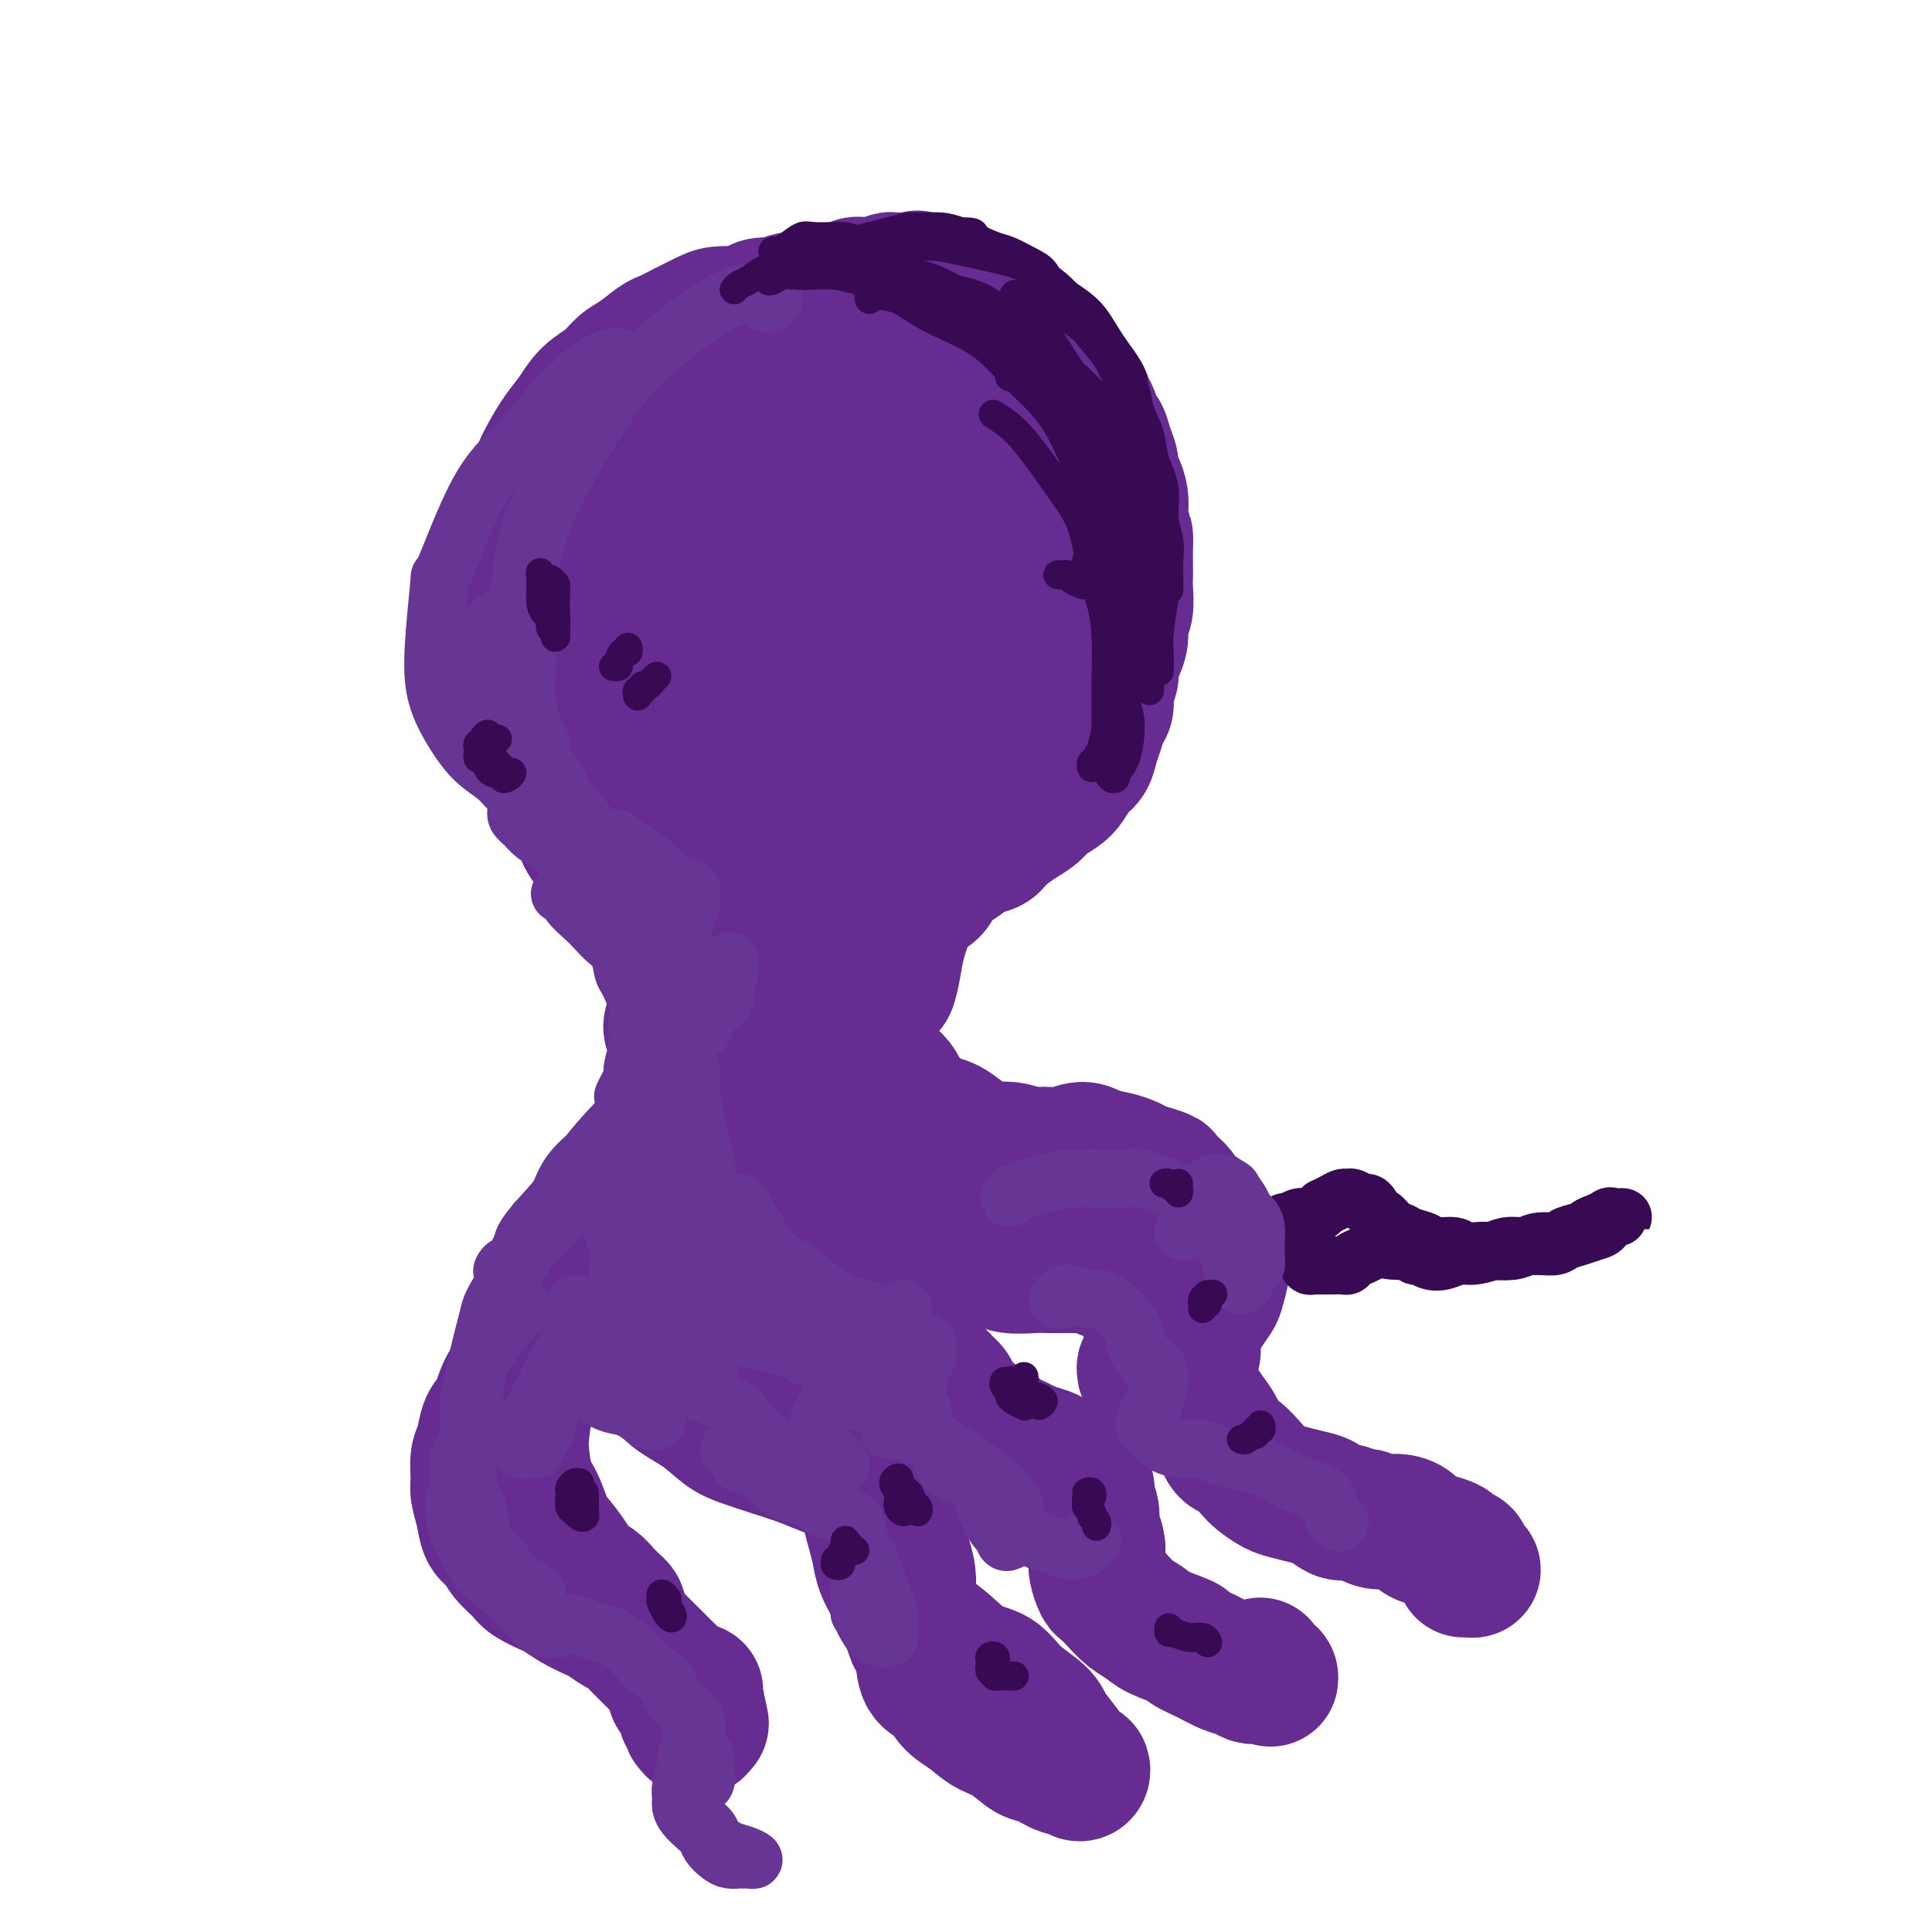 <svg viewBox='0 0 400 400' version='1.1' xmlns='http://www.w3.org/2000/svg' xmlns:xlink='http://www.w3.org/1999/xlink'><g fill='none' stroke='rgb(103,44,145)' stroke-width='28' stroke-linecap='round' stroke-linejoin='round'><path d='M139,212c-0.089,0.405 -0.179,0.811 0,1c0.179,0.189 0.626,0.163 1,0c0.374,-0.163 0.675,-0.463 1,-1c0.325,-0.537 0.675,-1.310 1,-2c0.325,-0.690 0.624,-1.297 1,-2c0.376,-0.703 0.830,-1.501 1,-2c0.170,-0.499 0.055,-0.697 0,-1c-0.055,-0.303 -0.051,-0.710 0,-1c0.051,-0.290 0.151,-0.463 0,-1c-0.151,-0.537 -0.551,-1.440 -1,-2c-0.449,-0.560 -0.946,-0.779 -1,-1c-0.054,-0.221 0.336,-0.443 0,-1c-0.336,-0.557 -1.399,-1.449 -2,-2c-0.601,-0.551 -0.741,-0.762 -1,-1c-0.259,-0.238 -0.637,-0.502 -1,-1c-0.363,-0.498 -0.712,-1.231 -1,-2c-0.288,-0.769 -0.514,-1.573 -1,-2c-0.486,-0.427 -1.231,-0.477 -2,-1c-0.769,-0.523 -1.563,-1.521 -2,-2c-0.437,-0.479 -0.516,-0.441 -1,-1c-0.484,-0.559 -1.372,-1.714 -2,-2c-0.628,-0.286 -0.994,0.299 -1,0c-0.006,-0.299 0.349,-1.481 0,-2c-0.349,-0.519 -1.403,-0.376 -2,-1c-0.597,-0.624 -0.738,-2.014 -1,-3c-0.262,-0.986 -0.646,-1.567 -1,-2c-0.354,-0.433 -0.677,-0.716 -1,-1'/><path d='M123,176c-3.365,-4.469 -1.279,-2.142 -1,-2c0.279,0.142 -1.249,-1.902 -2,-3c-0.751,-1.098 -0.726,-1.251 -1,-2c-0.274,-0.749 -0.847,-2.093 -1,-3c-0.153,-0.907 0.114,-1.375 0,-2c-0.114,-0.625 -0.609,-1.407 -1,-2c-0.391,-0.593 -0.678,-0.999 -1,-2c-0.322,-1.001 -0.678,-2.599 -1,-3c-0.322,-0.401 -0.611,0.394 -1,0c-0.389,-0.394 -0.877,-1.979 -1,-3c-0.123,-1.021 0.121,-1.480 0,-2c-0.121,-0.520 -0.606,-1.101 -1,-2c-0.394,-0.899 -0.698,-2.114 -1,-3c-0.302,-0.886 -0.603,-1.441 -1,-2c-0.397,-0.559 -0.891,-1.121 -1,-2c-0.109,-0.879 0.167,-2.075 0,-3c-0.167,-0.925 -0.777,-1.581 -1,-2c-0.223,-0.419 -0.060,-0.603 0,-1c0.060,-0.397 0.016,-1.009 0,-2c-0.016,-0.991 -0.004,-2.363 0,-3c0.004,-0.637 0.001,-0.541 0,-1c-0.001,-0.459 -0.000,-1.475 0,-2c0.000,-0.525 0.000,-0.559 0,-1c-0.000,-0.441 -0.000,-1.288 0,-2c0.000,-0.712 0.000,-1.289 0,-2c-0.000,-0.711 -0.000,-1.555 0,-2c0.000,-0.445 0.000,-0.489 0,-1c-0.000,-0.511 -0.000,-1.487 0,-2c0.000,-0.513 0.000,-0.561 0,-1c-0.000,-0.439 -0.000,-1.268 0,-2c0.000,-0.732 0.000,-1.366 0,-2'/><path d='M108,114c0.083,-4.826 0.792,-2.392 1,-2c0.208,0.392 -0.085,-1.260 0,-2c0.085,-0.740 0.547,-0.568 1,-1c0.453,-0.432 0.895,-1.468 1,-2c0.105,-0.532 -0.128,-0.561 0,-1c0.128,-0.439 0.616,-1.287 1,-2c0.384,-0.713 0.662,-1.289 1,-2c0.338,-0.711 0.735,-1.555 1,-2c0.265,-0.445 0.399,-0.490 1,-1c0.601,-0.510 1.671,-1.485 2,-2c0.329,-0.515 -0.082,-0.572 0,-1c0.082,-0.428 0.656,-1.228 1,-2c0.344,-0.772 0.458,-1.516 1,-2c0.542,-0.484 1.511,-0.707 2,-1c0.489,-0.293 0.498,-0.656 1,-1c0.502,-0.344 1.496,-0.670 2,-1c0.504,-0.330 0.519,-0.666 1,-1c0.481,-0.334 1.427,-0.667 2,-1c0.573,-0.333 0.772,-0.666 1,-1c0.228,-0.334 0.485,-0.668 1,-1c0.515,-0.332 1.289,-0.663 2,-1c0.711,-0.337 1.360,-0.682 2,-1c0.640,-0.318 1.273,-0.610 2,-1c0.727,-0.390 1.549,-0.878 2,-1c0.451,-0.122 0.531,0.122 1,0c0.469,-0.122 1.329,-0.610 2,-1c0.671,-0.390 1.155,-0.682 2,-1c0.845,-0.318 2.051,-0.663 3,-1c0.949,-0.337 1.640,-0.668 2,-1c0.360,-0.332 0.389,-0.666 1,-1c0.611,-0.334 1.806,-0.667 3,-1'/><path d='M151,75c4.715,-2.653 1.504,-1.286 1,-1c-0.504,0.286 1.699,-0.511 3,-1c1.301,-0.489 1.699,-0.671 2,-1c0.301,-0.329 0.505,-0.805 1,-1c0.495,-0.195 1.283,-0.109 2,0c0.717,0.109 1.365,0.240 2,0c0.635,-0.240 1.258,-0.853 2,-1c0.742,-0.147 1.602,0.171 2,0c0.398,-0.171 0.334,-0.830 1,-1c0.666,-0.170 2.061,0.151 3,0c0.939,-0.151 1.420,-0.772 2,-1c0.580,-0.228 1.259,-0.062 2,0c0.741,0.062 1.544,0.020 2,0c0.456,-0.020 0.566,-0.019 1,0c0.434,0.019 1.194,0.057 2,0c0.806,-0.057 1.658,-0.207 3,0c1.342,0.207 3.173,0.772 4,1c0.827,0.228 0.649,0.118 1,0c0.351,-0.118 1.230,-0.243 2,0c0.770,0.243 1.432,0.853 2,1c0.568,0.147 1.043,-0.169 2,0c0.957,0.169 2.395,0.822 3,1c0.605,0.178 0.376,-0.121 1,0c0.624,0.121 2.102,0.661 3,1c0.898,0.339 1.217,0.476 2,1c0.783,0.524 2.031,1.436 3,2c0.969,0.564 1.660,0.781 2,1c0.340,0.219 0.328,0.440 1,1c0.672,0.560 2.027,1.458 3,2c0.973,0.542 1.564,0.726 2,1c0.436,0.274 0.718,0.637 1,1'/><path d='M214,81c2.635,1.553 2.222,0.935 2,1c-0.222,0.065 -0.255,0.813 0,1c0.255,0.187 0.796,-0.187 1,0c0.204,0.187 0.070,0.935 0,1c-0.070,0.065 -0.077,-0.552 0,-1c0.077,-0.448 0.236,-0.728 0,-1c-0.236,-0.272 -0.868,-0.535 -1,-1c-0.132,-0.465 0.236,-1.131 0,-2c-0.236,-0.869 -1.076,-1.941 -2,-3c-0.924,-1.059 -1.931,-2.105 -3,-3c-1.069,-0.895 -2.198,-1.640 -3,-2c-0.802,-0.360 -1.277,-0.334 -2,-1c-0.723,-0.666 -1.695,-2.025 -3,-3c-1.305,-0.975 -2.943,-1.567 -4,-2c-1.057,-0.433 -1.533,-0.708 -2,-1c-0.467,-0.292 -0.925,-0.600 -2,-1c-1.075,-0.400 -2.766,-0.892 -4,-1c-1.234,-0.108 -2.011,0.167 -3,0c-0.989,-0.167 -2.188,-0.778 -3,-1c-0.812,-0.222 -1.235,-0.056 -2,0c-0.765,0.056 -1.871,0.001 -3,0c-1.129,-0.001 -2.280,0.053 -3,0c-0.720,-0.053 -1.007,-0.211 -2,0c-0.993,0.211 -2.691,0.791 -4,1c-1.309,0.209 -2.227,0.046 -3,0c-0.773,-0.046 -1.400,0.026 -2,0c-0.600,-0.026 -1.171,-0.150 -2,0c-0.829,0.150 -1.914,0.575 -3,1'/><path d='M161,63c-5.857,0.174 -3.500,0.609 -3,1c0.500,0.391 -0.858,0.739 -2,1c-1.142,0.261 -2.067,0.436 -3,1c-0.933,0.564 -1.873,1.516 -3,2c-1.127,0.484 -2.441,0.499 -3,1c-0.559,0.501 -0.362,1.489 -1,2c-0.638,0.511 -2.110,0.544 -3,1c-0.890,0.456 -1.198,1.334 -2,2c-0.802,0.666 -2.098,1.121 -3,2c-0.902,0.879 -1.411,2.181 -2,3c-0.589,0.819 -1.257,1.154 -2,2c-0.743,0.846 -1.561,2.204 -2,3c-0.439,0.796 -0.500,1.032 -1,2c-0.500,0.968 -1.439,2.670 -2,4c-0.561,1.330 -0.742,2.289 -1,3c-0.258,0.711 -0.591,1.174 -1,2c-0.409,0.826 -0.894,2.014 -1,3c-0.106,0.986 0.168,1.770 0,2c-0.168,0.230 -0.776,-0.092 -1,0c-0.224,0.092 -0.064,0.600 0,1c0.064,0.400 0.030,0.692 0,1c-0.030,0.308 -0.057,0.633 0,1c0.057,0.367 0.198,0.775 0,1c-0.198,0.225 -0.733,0.265 -1,0c-0.267,-0.265 -0.265,-0.836 0,-1c0.265,-0.164 0.793,0.080 1,0c0.207,-0.080 0.094,-0.483 0,-1c-0.094,-0.517 -0.170,-1.148 0,-2c0.170,-0.852 0.585,-1.926 1,-3'/><path d='M126,97c0.108,-1.375 -0.123,-1.312 0,-2c0.123,-0.688 0.599,-2.128 1,-3c0.401,-0.872 0.726,-1.175 1,-2c0.274,-0.825 0.497,-2.173 1,-3c0.503,-0.827 1.286,-1.132 2,-2c0.714,-0.868 1.359,-2.298 2,-3c0.641,-0.702 1.276,-0.677 2,-1c0.724,-0.323 1.535,-0.993 2,-2c0.465,-1.007 0.585,-2.350 1,-3c0.415,-0.650 1.125,-0.607 2,-1c0.875,-0.393 1.914,-1.222 3,-2c1.086,-0.778 2.220,-1.504 3,-2c0.780,-0.496 1.205,-0.763 2,-1c0.795,-0.237 1.960,-0.445 3,-1c1.040,-0.555 1.954,-1.458 3,-2c1.046,-0.542 2.224,-0.724 3,-1c0.776,-0.276 1.151,-0.648 2,-1c0.849,-0.352 2.171,-0.686 3,-1c0.829,-0.314 1.166,-0.610 2,-1c0.834,-0.390 2.164,-0.874 3,-1c0.836,-0.126 1.179,0.106 2,0c0.821,-0.106 2.120,-0.551 3,-1c0.880,-0.449 1.342,-0.904 2,-1c0.658,-0.096 1.514,0.167 2,0c0.486,-0.167 0.603,-0.763 1,-1c0.397,-0.237 1.075,-0.116 2,0c0.925,0.116 2.096,0.227 3,0c0.904,-0.227 1.541,-0.793 2,-1c0.459,-0.207 0.739,-0.056 1,0c0.261,0.056 0.503,0.016 1,0c0.497,-0.016 1.248,-0.008 2,0'/><path d='M188,58c3.378,-0.683 1.324,-0.391 1,0c-0.324,0.391 1.082,0.879 2,1c0.918,0.121 1.347,-0.126 2,0c0.653,0.126 1.529,0.625 2,1c0.471,0.375 0.536,0.625 1,1c0.464,0.375 1.327,0.874 2,1c0.673,0.126 1.157,-0.122 2,0c0.843,0.122 2.047,0.614 3,1c0.953,0.386 1.655,0.666 2,1c0.345,0.334 0.333,0.723 1,1c0.667,0.277 2.014,0.440 3,1c0.986,0.560 1.611,1.515 2,2c0.389,0.485 0.541,0.500 1,1c0.459,0.500 1.226,1.483 2,2c0.774,0.517 1.554,0.566 2,1c0.446,0.434 0.557,1.253 1,2c0.443,0.747 1.218,1.422 2,2c0.782,0.578 1.572,1.060 2,2c0.428,0.940 0.496,2.340 1,3c0.504,0.660 1.445,0.581 2,1c0.555,0.419 0.726,1.336 1,2c0.274,0.664 0.652,1.073 1,2c0.348,0.927 0.667,2.370 1,3c0.333,0.630 0.680,0.447 1,1c0.320,0.553 0.611,1.842 1,3c0.389,1.158 0.875,2.186 1,3c0.125,0.814 -0.110,1.414 0,2c0.110,0.586 0.566,1.157 1,2c0.434,0.843 0.848,1.958 1,3c0.152,1.042 0.044,2.012 0,3c-0.044,0.988 -0.022,1.994 0,3'/><path d='M232,109c0.691,2.789 0.917,1.760 1,2c0.083,0.240 0.023,1.748 0,3c-0.023,1.252 -0.010,2.250 0,3c0.010,0.750 0.018,1.254 0,2c-0.018,0.746 -0.060,1.736 0,3c0.060,1.264 0.222,2.804 0,4c-0.222,1.196 -0.829,2.049 -1,3c-0.171,0.951 0.094,2.001 0,3c-0.094,0.999 -0.546,1.948 -1,3c-0.454,1.052 -0.909,2.206 -1,3c-0.091,0.794 0.183,1.227 0,2c-0.183,0.773 -0.823,1.886 -1,3c-0.177,1.114 0.108,2.228 0,3c-0.108,0.772 -0.609,1.203 -1,2c-0.391,0.797 -0.671,1.960 -1,3c-0.329,1.040 -0.706,1.955 -1,3c-0.294,1.045 -0.505,2.219 -1,3c-0.495,0.781 -1.273,1.168 -2,2c-0.727,0.832 -1.404,2.109 -2,3c-0.596,0.891 -1.112,1.397 -2,2c-0.888,0.603 -2.148,1.303 -3,2c-0.852,0.697 -1.295,1.390 -2,2c-0.705,0.610 -1.672,1.136 -3,2c-1.328,0.864 -3.017,2.066 -4,3c-0.983,0.934 -1.262,1.601 -2,2c-0.738,0.399 -1.937,0.530 -3,1c-1.063,0.470 -1.992,1.281 -3,2c-1.008,0.719 -2.095,1.347 -3,2c-0.905,0.653 -1.628,1.330 -2,2c-0.372,0.670 -0.392,1.334 -1,2c-0.608,0.666 -1.804,1.333 -3,2'/><path d='M190,186c-5.820,4.882 -2.870,2.586 -2,2c0.870,-0.586 -0.342,0.539 -1,2c-0.658,1.461 -0.764,3.258 -1,4c-0.236,0.742 -0.603,0.427 -1,1c-0.397,0.573 -0.824,2.033 -1,3c-0.176,0.967 -0.099,1.440 0,2c0.099,0.560 0.222,1.208 0,2c-0.222,0.792 -0.789,1.728 -1,2c-0.211,0.272 -0.068,-0.121 0,0c0.068,0.121 0.059,0.754 0,1c-0.059,0.246 -0.168,0.104 0,0c0.168,-0.104 0.612,-0.171 1,-1c0.388,-0.829 0.720,-2.422 1,-4c0.280,-1.578 0.509,-3.143 1,-5c0.491,-1.857 1.243,-4.007 2,-6c0.757,-1.993 1.517,-3.828 3,-6c1.483,-2.172 3.688,-4.679 5,-7c1.312,-2.321 1.731,-4.455 3,-7c1.269,-2.545 3.387,-5.502 5,-8c1.613,-2.498 2.719,-4.536 4,-7c1.281,-2.464 2.735,-5.353 4,-8c1.265,-2.647 2.340,-5.051 3,-8c0.660,-2.949 0.903,-6.443 1,-9c0.097,-2.557 0.047,-4.177 0,-7c-0.047,-2.823 -0.090,-6.847 -1,-10c-0.910,-3.153 -2.687,-5.433 -4,-7c-1.313,-1.567 -2.161,-2.422 -4,-4c-1.839,-1.578 -4.668,-3.879 -7,-5c-2.332,-1.121 -4.166,-1.060 -6,-1'/><path d='M194,95c-3.919,-1.330 -5.215,0.344 -8,2c-2.785,1.656 -7.059,3.293 -10,5c-2.941,1.707 -4.550,3.485 -7,6c-2.450,2.515 -5.742,5.766 -8,9c-2.258,3.234 -3.481,6.451 -5,10c-1.519,3.549 -3.332,7.430 -4,11c-0.668,3.570 -0.189,6.829 0,11c0.189,4.171 0.088,9.253 1,14c0.912,4.747 2.836,9.159 4,12c1.164,2.841 1.567,4.109 3,6c1.433,1.891 3.896,4.403 6,6c2.104,1.597 3.850,2.278 6,2c2.150,-0.278 4.705,-1.516 7,-3c2.295,-1.484 4.332,-3.213 7,-6c2.668,-2.787 5.969,-6.632 8,-10c2.031,-3.368 2.793,-6.259 4,-10c1.207,-3.741 2.859,-8.331 4,-13c1.141,-4.669 1.773,-9.415 2,-14c0.227,-4.585 0.051,-9.007 -1,-13c-1.051,-3.993 -2.975,-7.555 -5,-11c-2.025,-3.445 -4.150,-6.772 -7,-9c-2.850,-2.228 -6.426,-3.357 -10,-4c-3.574,-0.643 -7.145,-0.801 -11,0c-3.855,0.801 -7.992,2.560 -11,4c-3.008,1.440 -4.885,2.560 -8,6c-3.115,3.440 -7.468,9.198 -10,13c-2.532,3.802 -3.242,5.646 -4,9c-0.758,3.354 -1.564,8.219 -2,13c-0.436,4.781 -0.502,9.480 0,13c0.502,3.520 1.572,5.863 3,9c1.428,3.137 3.214,7.069 5,11'/><path d='M143,174c2.448,4.453 4.566,5.584 7,7c2.434,1.416 5.182,3.116 8,4c2.818,0.884 5.704,0.952 9,0c3.296,-0.952 7.001,-2.924 10,-5c2.999,-2.076 5.290,-4.255 7,-7c1.710,-2.745 2.837,-6.056 4,-10c1.163,-3.944 2.362,-8.520 3,-12c0.638,-3.480 0.716,-5.865 0,-10c-0.716,-4.135 -2.225,-10.019 -4,-14c-1.775,-3.981 -3.815,-6.059 -6,-8c-2.185,-1.941 -4.516,-3.746 -7,-5c-2.484,-1.254 -5.121,-1.958 -9,-1c-3.879,0.958 -9.001,3.578 -12,5c-2.999,1.422 -3.876,1.648 -6,5c-2.124,3.352 -5.495,9.831 -7,14c-1.505,4.169 -1.144,6.028 -1,9c0.144,2.972 0.072,7.056 1,11c0.928,3.944 2.858,7.746 5,11c2.142,3.254 4.498,5.959 7,8c2.502,2.041 5.151,3.416 8,4c2.849,0.584 5.898,0.375 9,-1c3.102,-1.375 6.256,-3.916 9,-6c2.744,-2.084 5.079,-3.710 7,-7c1.921,-3.290 3.428,-8.244 5,-13c1.572,-4.756 3.211,-9.313 4,-14c0.789,-4.687 0.730,-9.505 0,-14c-0.730,-4.495 -2.132,-8.669 -4,-12c-1.868,-3.331 -4.202,-5.821 -7,-8c-2.798,-2.179 -6.061,-4.048 -10,-5c-3.939,-0.952 -8.554,-0.986 -13,0c-4.446,0.986 -8.723,2.993 -13,5'/><path d='M147,105c-5.219,1.105 -5.267,1.369 -7,4c-1.733,2.631 -5.151,7.629 -7,11c-1.849,3.371 -2.128,5.116 -2,8c0.128,2.884 0.662,6.908 2,11c1.338,4.092 3.478,8.254 5,11c1.522,2.746 2.425,4.078 4,5c1.575,0.922 3.821,1.436 6,2c2.179,0.564 4.290,1.178 6,0c1.710,-1.178 3.017,-4.146 4,-6c0.983,-1.854 1.641,-2.592 2,-5c0.359,-2.408 0.420,-6.486 0,-10c-0.420,-3.514 -1.319,-6.466 -3,-9c-1.681,-2.534 -4.142,-4.651 -6,-6c-1.858,-1.349 -3.111,-1.931 -5,-2c-1.889,-0.069 -4.414,0.373 -6,1c-1.586,0.627 -2.235,1.438 -3,2c-0.765,0.562 -1.647,0.875 -2,1c-0.353,0.125 -0.176,0.063 0,0'/><path d='M148,106c0.147,-0.407 0.294,-0.814 0,-1c-0.294,-0.186 -1.027,-0.152 -1,0c0.027,0.152 0.816,0.422 0,1c-0.816,0.578 -3.237,1.465 -5,3c-1.763,1.535 -2.870,3.718 -4,6c-1.130,2.282 -2.285,4.663 -3,7c-0.715,2.337 -0.989,4.629 -1,7c-0.011,2.371 0.242,4.821 1,8c0.758,3.179 2.023,7.086 3,9c0.977,1.914 1.667,1.835 3,3c1.333,1.165 3.309,3.573 5,5c1.691,1.427 3.097,1.874 5,2c1.903,0.126 4.304,-0.067 6,-1c1.696,-0.933 2.686,-2.606 4,-4c1.314,-1.394 2.953,-2.510 4,-4c1.047,-1.490 1.503,-3.355 2,-5c0.497,-1.645 1.036,-3.068 1,-4c-0.036,-0.932 -0.649,-1.371 -1,-2c-0.351,-0.629 -0.442,-1.449 -1,-1c-0.558,0.449 -1.584,2.165 -2,3c-0.416,0.835 -0.224,0.787 0,2c0.224,1.213 0.479,3.685 1,5c0.521,1.315 1.307,1.472 2,2c0.693,0.528 1.292,1.426 2,2c0.708,0.574 1.524,0.822 2,1c0.476,0.178 0.612,0.285 1,0c0.388,-0.285 1.027,-0.961 1,-2c-0.027,-1.039 -0.722,-2.440 -1,-3c-0.278,-0.560 -0.139,-0.280 0,0'/><path d='M157,66c0.194,-0.421 0.387,-0.843 0,-1c-0.387,-0.157 -1.355,-0.051 -2,0c-0.645,0.051 -0.968,0.045 -2,0c-1.032,-0.045 -2.774,-0.130 -4,0c-1.226,0.130 -1.935,0.476 -3,1c-1.065,0.524 -2.487,1.228 -4,2c-1.513,0.772 -3.117,1.614 -4,2c-0.883,0.386 -1.044,0.318 -2,1c-0.956,0.682 -2.706,2.114 -4,3c-1.294,0.886 -2.131,1.225 -3,2c-0.869,0.775 -1.769,1.984 -3,3c-1.231,1.016 -2.792,1.837 -4,3c-1.208,1.163 -2.064,2.666 -3,4c-0.936,1.334 -1.954,2.498 -3,4c-1.046,1.502 -2.122,3.344 -3,5c-0.878,1.656 -1.557,3.128 -2,5c-0.443,1.872 -0.648,4.143 -1,6c-0.352,1.857 -0.851,3.300 -1,5c-0.149,1.700 0.053,3.656 0,6c-0.053,2.344 -0.361,5.077 0,7c0.361,1.923 1.391,3.035 2,4c0.609,0.965 0.798,1.783 1,3c0.202,1.217 0.419,2.834 1,4c0.581,1.166 1.527,1.879 2,3c0.473,1.121 0.474,2.648 1,4c0.526,1.352 1.579,2.529 2,3c0.421,0.471 0.211,0.235 0,0'/><path d='M184,204c-0.332,-0.187 -0.663,-0.373 -1,0c-0.337,0.373 -0.679,1.306 -1,2c-0.321,0.694 -0.619,1.148 -1,2c-0.381,0.852 -0.844,2.101 -1,3c-0.156,0.899 -0.005,1.449 0,2c0.005,0.551 -0.137,1.102 0,2c0.137,0.898 0.552,2.142 1,3c0.448,0.858 0.931,1.331 1,2c0.069,0.669 -0.274,1.534 0,2c0.274,0.466 1.164,0.535 2,1c0.836,0.465 1.616,1.328 2,2c0.384,0.672 0.371,1.152 1,2c0.629,0.848 1.901,2.062 3,3c1.099,0.938 2.026,1.600 3,2c0.974,0.400 1.996,0.537 3,1c1.004,0.463 1.991,1.252 3,2c1.009,0.748 2.040,1.454 3,2c0.960,0.546 1.848,0.932 3,1c1.152,0.068 2.566,-0.183 4,0c1.434,0.183 2.886,0.798 4,1c1.114,0.202 1.891,-0.010 3,0c1.109,0.010 2.552,0.240 4,0c1.448,-0.240 2.901,-0.951 4,-1c1.099,-0.049 1.844,0.564 3,1c1.156,0.436 2.722,0.694 4,1c1.278,0.306 2.267,0.659 3,1c0.733,0.341 1.209,0.669 2,1c0.791,0.331 1.895,0.666 3,1'/><path d='M239,243c2.597,0.843 1.588,0.452 2,1c0.412,0.548 2.243,2.036 3,3c0.757,0.964 0.440,1.402 1,2c0.560,0.598 1.996,1.354 3,2c1.004,0.646 1.576,1.182 2,2c0.424,0.818 0.699,1.918 1,3c0.301,1.082 0.629,2.148 1,3c0.371,0.852 0.786,1.492 1,2c0.214,0.508 0.226,0.884 0,2c-0.226,1.116 -0.692,2.973 -1,4c-0.308,1.027 -0.460,1.223 -1,2c-0.540,0.777 -1.469,2.134 -2,3c-0.531,0.866 -0.665,1.241 -1,2c-0.335,0.759 -0.871,1.902 -1,3c-0.129,1.098 0.150,2.152 0,3c-0.150,0.848 -0.728,1.490 -1,2c-0.272,0.510 -0.239,0.886 0,2c0.239,1.114 0.683,2.965 1,4c0.317,1.035 0.506,1.256 1,2c0.494,0.744 1.291,2.013 2,3c0.709,0.987 1.330,1.692 2,3c0.670,1.308 1.390,3.219 2,4c0.610,0.781 1.110,0.433 2,1c0.890,0.567 2.171,2.050 3,3c0.829,0.950 1.208,1.367 2,2c0.792,0.633 1.998,1.484 3,2c1.002,0.516 1.802,0.699 3,1c1.198,0.301 2.795,0.720 4,1c1.205,0.280 2.017,0.422 3,1c0.983,0.578 2.138,1.594 3,2c0.862,0.406 1.431,0.203 2,0'/><path d='M279,313c3.623,1.246 3.680,0.863 4,1c0.320,0.137 0.903,0.796 2,1c1.097,0.204 2.707,-0.048 4,0c1.293,0.048 2.267,0.394 3,1c0.733,0.606 1.223,1.472 2,2c0.777,0.528 1.840,0.719 3,1c1.160,0.281 2.419,0.652 3,1c0.581,0.348 0.486,0.671 1,1c0.514,0.329 1.638,0.662 2,1c0.362,0.338 -0.036,0.679 0,1c0.036,0.321 0.507,0.622 1,1c0.493,0.378 1.008,0.833 1,1c-0.008,0.167 -0.541,0.045 -1,0c-0.459,-0.045 -0.846,-0.013 -1,0c-0.154,0.013 -0.077,0.006 0,0'/><path d='M237,284c-0.083,-0.480 -0.166,-0.959 0,-1c0.166,-0.041 0.581,0.358 1,0c0.419,-0.358 0.842,-1.471 1,-2c0.158,-0.529 0.050,-0.473 0,-1c-0.050,-0.527 -0.041,-1.635 0,-3c0.041,-1.365 0.115,-2.985 0,-4c-0.115,-1.015 -0.418,-1.424 -1,-2c-0.582,-0.576 -1.444,-1.320 -2,-2c-0.556,-0.680 -0.806,-1.296 -1,-2c-0.194,-0.704 -0.330,-1.495 -1,-2c-0.670,-0.505 -1.872,-0.724 -3,-1c-1.128,-0.276 -2.182,-0.610 -3,-1c-0.818,-0.390 -1.399,-0.837 -2,-1c-0.601,-0.163 -1.221,-0.043 -2,0c-0.779,0.043 -1.716,0.007 -3,0c-1.284,-0.007 -2.913,0.014 -4,0c-1.087,-0.014 -1.631,-0.065 -3,0c-1.369,0.065 -3.564,0.244 -5,0c-1.436,-0.244 -2.114,-0.912 -3,-1c-0.886,-0.088 -1.981,0.405 -3,0c-1.019,-0.405 -1.963,-1.707 -3,-2c-1.037,-0.293 -2.168,0.424 -3,0c-0.832,-0.424 -1.363,-1.989 -2,-3c-0.637,-1.011 -1.378,-1.466 -2,-2c-0.622,-0.534 -1.124,-1.146 -2,-2c-0.876,-0.854 -2.125,-1.951 -3,-3c-0.875,-1.049 -1.375,-2.049 -2,-3c-0.625,-0.951 -1.374,-1.853 -2,-3c-0.626,-1.147 -1.130,-2.540 -2,-4c-0.870,-1.460 -2.106,-2.989 -3,-4c-0.894,-1.011 -1.447,-1.506 -2,-2'/><path d='M177,233c-3.050,-4.816 -0.676,-3.854 0,-4c0.676,-0.146 -0.345,-1.398 -1,-2c-0.655,-0.602 -0.944,-0.554 -1,-1c-0.056,-0.446 0.123,-1.387 0,-2c-0.123,-0.613 -0.547,-0.898 -1,-1c-0.453,-0.102 -0.936,-0.021 -1,0c-0.064,0.021 0.292,-0.017 0,0c-0.292,0.017 -1.233,0.090 -2,0c-0.767,-0.090 -1.361,-0.344 -2,0c-0.639,0.344 -1.324,1.284 -2,2c-0.676,0.716 -1.344,1.207 -2,2c-0.656,0.793 -1.301,1.888 -2,3c-0.699,1.112 -1.452,2.241 -2,3c-0.548,0.759 -0.891,1.147 -1,2c-0.109,0.853 0.015,2.170 0,3c-0.015,0.830 -0.169,1.171 0,2c0.169,0.829 0.661,2.144 1,3c0.339,0.856 0.524,1.251 1,2c0.476,0.749 1.243,1.851 2,3c0.757,1.149 1.503,2.344 2,3c0.497,0.656 0.744,0.773 1,1c0.256,0.227 0.522,0.565 1,1c0.478,0.435 1.169,0.968 1,1c-0.169,0.032 -1.197,-0.437 -2,-1c-0.803,-0.563 -1.381,-1.220 -2,-2c-0.619,-0.780 -1.279,-1.683 -2,-3c-0.721,-1.317 -1.502,-3.047 -2,-4c-0.498,-0.953 -0.714,-1.129 -1,-2c-0.286,-0.871 -0.643,-2.435 -1,-4'/><path d='M159,238c-1.558,-3.380 -0.953,-4.331 -1,-5c-0.047,-0.669 -0.746,-1.055 -1,-2c-0.254,-0.945 -0.064,-2.447 0,-4c0.064,-1.553 0.003,-3.155 0,-4c-0.003,-0.845 0.052,-0.934 0,-2c-0.052,-1.066 -0.210,-3.111 0,-5c0.210,-1.889 0.789,-3.622 1,-5c0.211,-1.378 0.053,-2.403 0,-3c-0.053,-0.597 -0.002,-0.768 0,-1c0.002,-0.232 -0.044,-0.525 0,-1c0.044,-0.475 0.177,-1.132 0,-1c-0.177,0.132 -0.663,1.052 -1,2c-0.337,0.948 -0.524,1.923 -1,3c-0.476,1.077 -1.242,2.255 -2,3c-0.758,0.745 -1.510,1.057 -2,2c-0.490,0.943 -0.720,2.518 -1,4c-0.280,1.482 -0.611,2.870 -1,4c-0.389,1.130 -0.836,2.002 -1,3c-0.164,0.998 -0.044,2.123 0,3c0.044,0.877 0.012,1.505 0,2c-0.012,0.495 -0.003,0.856 0,1c0.003,0.144 0.002,0.072 0,0'/><path d='M151,223c0.100,-0.041 0.200,-0.083 0,0c-0.200,0.083 -0.702,0.290 -1,1c-0.298,0.710 -0.394,1.921 -1,3c-0.606,1.079 -1.722,2.024 -2,3c-0.278,0.976 0.282,1.981 0,3c-0.282,1.019 -1.408,2.051 -2,3c-0.592,0.949 -0.652,1.814 -1,3c-0.348,1.186 -0.985,2.695 -2,4c-1.015,1.305 -2.408,2.408 -3,4c-0.592,1.592 -0.382,3.672 -1,5c-0.618,1.328 -2.063,1.903 -3,3c-0.937,1.097 -1.365,2.717 -2,4c-0.635,1.283 -1.475,2.228 -2,3c-0.525,0.772 -0.733,1.370 -1,2c-0.267,0.630 -0.593,1.290 -1,2c-0.407,0.710 -0.893,1.469 -1,2c-0.107,0.531 0.167,0.836 0,1c-0.167,0.164 -0.773,0.189 -1,0c-0.227,-0.189 -0.075,-0.590 0,-1c0.075,-0.410 0.075,-0.827 0,-1c-0.075,-0.173 -0.223,-0.103 0,-1c0.223,-0.897 0.817,-2.763 1,-4c0.183,-1.237 -0.045,-1.845 0,-3c0.045,-1.155 0.364,-2.858 1,-4c0.636,-1.142 1.589,-1.723 2,-2c0.411,-0.277 0.282,-0.248 1,-1c0.718,-0.752 2.285,-2.284 3,-3c0.715,-0.716 0.577,-0.616 1,-1c0.423,-0.384 1.407,-1.253 2,-2c0.593,-0.747 0.797,-1.374 1,-2'/><path d='M139,244c1.891,-2.030 1.617,-1.603 2,-2c0.383,-0.397 1.423,-1.616 2,-3c0.577,-1.384 0.690,-2.934 1,-4c0.310,-1.066 0.816,-1.648 1,-2c0.184,-0.352 0.048,-0.474 0,-1c-0.048,-0.526 -0.006,-1.454 0,-2c0.006,-0.546 -0.025,-0.708 0,-1c0.025,-0.292 0.105,-0.713 0,-1c-0.105,-0.287 -0.396,-0.440 -1,0c-0.604,0.440 -1.520,1.472 -2,2c-0.480,0.528 -0.524,0.553 -1,1c-0.476,0.447 -1.383,1.316 -2,2c-0.617,0.684 -0.943,1.182 -1,2c-0.057,0.818 0.153,1.957 0,3c-0.153,1.043 -0.671,1.990 -1,3c-0.329,1.010 -0.468,2.084 -1,3c-0.532,0.916 -1.456,1.674 -2,3c-0.544,1.326 -0.709,3.219 -1,4c-0.291,0.781 -0.707,0.451 -1,1c-0.293,0.549 -0.463,1.978 -1,3c-0.537,1.022 -1.442,1.636 -2,2c-0.558,0.364 -0.768,0.478 -1,1c-0.232,0.522 -0.485,1.452 -1,2c-0.515,0.548 -1.293,0.714 -2,1c-0.707,0.286 -1.344,0.692 -2,1c-0.656,0.308 -1.330,0.516 -2,1c-0.670,0.484 -1.335,1.242 -2,2'/><path d='M119,265c-1.928,2.069 -0.749,2.243 -1,3c-0.251,0.757 -1.931,2.099 -3,3c-1.069,0.901 -1.526,1.362 -2,2c-0.474,0.638 -0.966,1.452 -2,3c-1.034,1.548 -2.609,3.830 -3,5c-0.391,1.170 0.404,1.226 0,2c-0.404,0.774 -2.007,2.264 -3,4c-0.993,1.736 -1.376,3.718 -2,5c-0.624,1.282 -1.489,1.865 -2,3c-0.511,1.135 -0.670,2.823 -1,4c-0.330,1.177 -0.833,1.842 -1,3c-0.167,1.158 -0.000,2.809 0,4c0.000,1.191 -0.167,1.921 0,3c0.167,1.079 0.668,2.505 1,4c0.332,1.495 0.496,3.058 1,4c0.504,0.942 1.350,1.265 2,2c0.650,0.735 1.104,1.884 2,3c0.896,1.116 2.234,2.200 3,3c0.766,0.800 0.961,1.318 2,2c1.039,0.682 2.920,1.530 4,2c1.080,0.470 1.357,0.564 2,1c0.643,0.436 1.653,1.215 3,2c1.347,0.785 3.033,1.576 4,2c0.967,0.424 1.217,0.483 2,1c0.783,0.517 2.101,1.494 3,2c0.899,0.506 1.378,0.541 2,1c0.622,0.459 1.385,1.341 2,2c0.615,0.659 1.082,1.094 2,2c0.918,0.906 2.285,2.282 3,3c0.715,0.718 0.776,0.776 1,1c0.224,0.224 0.612,0.612 1,1'/><path d='M139,347c4.670,3.681 1.843,2.884 1,3c-0.843,0.116 0.296,1.146 1,2c0.704,0.854 0.972,1.534 1,2c0.028,0.466 -0.186,0.718 0,1c0.186,0.282 0.771,0.593 1,1c0.229,0.407 0.101,0.909 0,1c-0.101,0.091 -0.174,-0.228 0,0c0.174,0.228 0.597,1.003 1,1c0.403,-0.003 0.788,-0.785 1,-1c0.212,-0.215 0.253,0.138 0,-1c-0.253,-1.138 -0.799,-3.768 -1,-5c-0.201,-1.232 -0.057,-1.066 0,-1c0.057,0.066 0.029,0.033 0,0'/><path d='M121,271c-0.236,0.151 -0.472,0.302 -1,1c-0.528,0.698 -1.349,1.944 -2,3c-0.651,1.056 -1.131,1.921 -2,3c-0.869,1.079 -2.128,2.372 -3,4c-0.872,1.628 -1.356,3.591 -2,5c-0.644,1.409 -1.449,2.265 -2,4c-0.551,1.735 -0.849,4.348 -1,6c-0.151,1.652 -0.155,2.342 0,4c0.155,1.658 0.468,4.285 1,6c0.532,1.715 1.282,2.518 2,4c0.718,1.482 1.403,3.643 2,5c0.597,1.357 1.104,1.910 2,3c0.896,1.090 2.180,2.715 3,4c0.820,1.285 1.176,2.228 2,3c0.824,0.772 2.117,1.372 3,2c0.883,0.628 1.357,1.282 2,2c0.643,0.718 1.454,1.499 2,2c0.546,0.501 0.827,0.722 1,1c0.173,0.278 0.239,0.613 0,1c-0.239,0.387 -0.783,0.825 -1,1c-0.217,0.175 -0.109,0.088 0,0'/><path d='M139,256c-1.525,2.443 -3.050,4.886 -4,6c-0.950,1.114 -1.326,0.900 -2,2c-0.674,1.100 -1.645,3.514 -2,5c-0.355,1.486 -0.092,2.042 0,3c0.092,0.958 0.015,2.317 0,4c-0.015,1.683 0.033,3.690 1,5c0.967,1.310 2.854,1.922 4,3c1.146,1.078 1.550,2.620 3,4c1.450,1.380 3.944,2.596 6,4c2.056,1.404 3.672,2.995 5,4c1.328,1.005 2.368,1.424 4,2c1.632,0.576 3.855,1.310 6,2c2.145,0.690 4.212,1.336 6,2c1.788,0.664 3.299,1.346 5,2c1.701,0.654 3.593,1.280 5,2c1.407,0.720 2.327,1.536 3,2c0.673,0.464 1.097,0.577 2,1c0.903,0.423 2.284,1.154 3,2c0.716,0.846 0.766,1.805 1,3c0.234,1.195 0.650,2.624 1,4c0.350,1.376 0.633,2.698 1,4c0.367,1.302 0.819,2.585 1,4c0.181,1.415 0.090,2.961 0,4c-0.090,1.039 -0.181,1.570 0,3c0.181,1.430 0.633,3.758 1,5c0.367,1.242 0.649,1.400 1,2c0.351,0.600 0.771,1.644 1,3c0.229,1.356 0.268,3.023 1,4c0.732,0.977 2.159,1.263 3,2c0.841,0.737 1.098,1.925 2,3c0.902,1.075 2.451,2.038 4,3'/><path d='M201,355c2.112,1.843 2.891,2.449 4,3c1.109,0.551 2.549,1.047 4,2c1.451,0.953 2.913,2.364 4,3c1.087,0.636 1.797,0.497 3,1c1.203,0.503 2.897,1.648 4,2c1.103,0.352 1.613,-0.087 2,0c0.387,0.087 0.651,0.701 1,1c0.349,0.299 0.782,0.282 1,0c0.218,-0.282 0.220,-0.831 0,-1c-0.220,-0.169 -0.661,0.041 -1,0c-0.339,-0.041 -0.576,-0.334 -1,-1c-0.424,-0.666 -1.035,-1.705 -2,-3c-0.965,-1.295 -2.284,-2.845 -3,-4c-0.716,-1.155 -0.831,-1.916 -2,-3c-1.169,-1.084 -3.394,-2.493 -5,-4c-1.606,-1.507 -2.593,-3.112 -4,-4c-1.407,-0.888 -3.235,-1.060 -5,-2c-1.765,-0.940 -3.466,-2.649 -5,-4c-1.534,-1.351 -2.901,-2.346 -4,-3c-1.099,-0.654 -1.930,-0.968 -3,-2c-1.070,-1.032 -2.381,-2.782 -3,-4c-0.619,-1.218 -0.548,-1.905 -1,-3c-0.452,-1.095 -1.428,-2.597 -2,-4c-0.572,-1.403 -0.741,-2.706 -1,-4c-0.259,-1.294 -0.608,-2.579 -1,-4c-0.392,-1.421 -0.826,-2.977 -1,-4c-0.174,-1.023 -0.087,-1.511 0,-2'/><path d='M180,311c-1.390,-4.190 -0.366,-2.165 0,-2c0.366,0.165 0.074,-1.531 0,-3c-0.074,-1.469 0.070,-2.712 0,-4c-0.070,-1.288 -0.355,-2.622 -1,-4c-0.645,-1.378 -1.648,-2.802 -2,-4c-0.352,-1.198 -0.051,-2.172 -1,-3c-0.949,-0.828 -3.149,-1.510 -5,-3c-1.851,-1.490 -3.353,-3.789 -5,-5c-1.647,-1.211 -3.438,-1.335 -5,-2c-1.562,-0.665 -2.895,-1.873 -4,-3c-1.105,-1.127 -1.980,-2.174 -3,-3c-1.020,-0.826 -2.183,-1.432 -3,-2c-0.817,-0.568 -1.287,-1.096 -2,-2c-0.713,-0.904 -1.669,-2.182 -2,-4c-0.331,-1.818 -0.036,-4.176 0,-5c0.036,-0.824 -0.185,-0.114 0,-1c0.185,-0.886 0.778,-3.366 1,-5c0.222,-1.634 0.072,-2.420 0,-3c-0.072,-0.580 -0.067,-0.953 0,-1c0.067,-0.047 0.197,0.231 0,0c-0.197,-0.231 -0.720,-0.971 -1,-1c-0.280,-0.029 -0.318,0.652 -1,1c-0.682,0.348 -2.010,0.364 -3,1c-0.990,0.636 -1.644,1.893 -2,3c-0.356,1.107 -0.414,2.065 0,3c0.414,0.935 1.300,1.847 2,3c0.700,1.153 1.215,2.546 2,4c0.785,1.454 1.839,2.967 3,4c1.161,1.033 2.428,1.586 4,2c1.572,0.414 3.449,0.690 5,1c1.551,0.310 2.775,0.655 4,1'/><path d='M161,274c3.023,0.436 4.080,-0.473 5,-1c0.920,-0.527 1.703,-0.672 3,-1c1.297,-0.328 3.109,-0.839 4,-1c0.891,-0.161 0.860,0.030 1,0c0.140,-0.030 0.449,-0.279 1,0c0.551,0.279 1.343,1.086 2,2c0.657,0.914 1.179,1.935 2,3c0.821,1.065 1.940,2.174 3,3c1.060,0.826 2.062,1.369 3,2c0.938,0.631 1.811,1.350 3,2c1.189,0.650 2.695,1.230 4,2c1.305,0.770 2.411,1.730 3,2c0.589,0.270 0.663,-0.150 1,0c0.337,0.150 0.937,0.871 1,1c0.063,0.129 -0.411,-0.333 -1,-1c-0.589,-0.667 -1.293,-1.540 -2,-2c-0.707,-0.460 -1.417,-0.508 -3,-1c-1.583,-0.492 -4.040,-1.427 -6,-2c-1.960,-0.573 -3.422,-0.783 -5,-1c-1.578,-0.217 -3.271,-0.439 -5,-1c-1.729,-0.561 -3.495,-1.460 -5,-2c-1.505,-0.540 -2.748,-0.719 -4,-1c-1.252,-0.281 -2.514,-0.663 -4,-1c-1.486,-0.337 -3.195,-0.629 -4,-1c-0.805,-0.371 -0.705,-0.820 -1,-1c-0.295,-0.180 -0.986,-0.089 -1,0c-0.014,0.089 0.650,0.178 1,0c0.350,-0.178 0.386,-0.622 1,-1c0.614,-0.378 1.807,-0.689 3,-1'/><path d='M161,272c0.699,-0.478 0.946,-0.174 2,0c1.054,0.174 2.914,0.217 4,0c1.086,-0.217 1.397,-0.693 2,-1c0.603,-0.307 1.497,-0.446 3,0c1.503,0.446 3.614,1.475 5,2c1.386,0.525 2.048,0.545 3,1c0.952,0.455 2.194,1.343 3,2c0.806,0.657 1.175,1.082 2,2c0.825,0.918 2.105,2.328 3,3c0.895,0.672 1.406,0.605 2,1c0.594,0.395 1.272,1.253 2,2c0.728,0.747 1.507,1.384 2,2c0.493,0.616 0.699,1.211 1,2c0.301,0.789 0.698,1.773 1,2c0.302,0.227 0.509,-0.304 1,0c0.491,0.304 1.266,1.442 2,2c0.734,0.558 1.426,0.534 2,1c0.574,0.466 1.031,1.420 2,2c0.969,0.580 2.451,0.786 3,1c0.549,0.214 0.163,0.438 1,1c0.837,0.562 2.895,1.463 4,2c1.105,0.537 1.258,0.710 2,1c0.742,0.290 2.073,0.697 3,1c0.927,0.303 1.449,0.503 2,1c0.551,0.497 1.132,1.291 2,2c0.868,0.709 2.021,1.334 3,2c0.979,0.666 1.782,1.375 2,2c0.218,0.625 -0.148,1.168 0,2c0.148,0.832 0.809,1.955 1,3c0.191,1.045 -0.088,2.013 0,3c0.088,0.987 0.544,1.994 1,3'/><path d='M227,319c0.615,2.363 0.153,1.770 0,2c-0.153,0.230 0.003,1.282 0,2c-0.003,0.718 -0.164,1.102 0,2c0.164,0.898 0.652,2.309 1,3c0.348,0.691 0.555,0.660 1,1c0.445,0.340 1.129,1.051 2,2c0.871,0.949 1.929,2.137 3,3c1.071,0.863 2.155,1.400 3,2c0.845,0.600 1.451,1.264 3,2c1.549,0.736 4.043,1.545 5,2c0.957,0.455 0.379,0.556 1,1c0.621,0.444 2.443,1.229 4,2c1.557,0.771 2.851,1.527 4,2c1.149,0.473 2.153,0.663 3,1c0.847,0.337 1.537,0.821 2,1c0.463,0.179 0.698,0.053 1,0c0.302,-0.053 0.670,-0.033 1,0c0.330,0.033 0.622,0.077 1,0c0.378,-0.077 0.844,-0.277 1,0c0.156,0.277 0.003,1.030 0,1c-0.003,-0.030 0.143,-0.843 0,-1c-0.143,-0.157 -0.577,0.342 -1,0c-0.423,-0.342 -0.835,-1.526 -1,-2c-0.165,-0.474 -0.082,-0.237 0,0'/></g>
<g fill='none' stroke='rgb(55,10,83)' stroke-width='12' stroke-linecap='round' stroke-linejoin='round'><path d='M266,253c0.243,0.119 0.486,0.238 1,0c0.514,-0.238 1.299,-0.834 2,-1c0.701,-0.166 1.318,0.096 2,0c0.682,-0.096 1.429,-0.551 2,-1c0.571,-0.449 0.965,-0.890 1,-1c0.035,-0.110 -0.290,0.113 0,0c0.290,-0.113 1.195,-0.562 2,-1c0.805,-0.438 1.511,-0.864 2,-1c0.489,-0.136 0.761,0.018 1,0c0.239,-0.018 0.445,-0.207 1,0c0.555,0.207 1.457,0.810 2,1c0.543,0.190 0.726,-0.033 1,0c0.274,0.033 0.640,0.323 1,1c0.360,0.677 0.714,1.739 1,2c0.286,0.261 0.504,-0.281 1,0c0.496,0.281 1.272,1.386 2,2c0.728,0.614 1.410,0.738 2,1c0.590,0.262 1.088,0.662 2,1c0.912,0.338 2.240,0.612 3,1c0.760,0.388 0.954,0.888 2,1c1.046,0.112 2.944,-0.165 4,0c1.056,0.165 1.269,0.774 2,1c0.731,0.226 1.979,0.071 3,0c1.021,-0.071 1.815,-0.057 3,0c1.185,0.057 2.760,0.156 4,0c1.240,-0.156 2.144,-0.567 3,-1c0.856,-0.433 1.662,-0.889 3,-1c1.338,-0.111 3.206,0.124 4,0c0.794,-0.124 0.512,-0.607 1,-1c0.488,-0.393 1.744,-0.697 3,-1'/><path d='M327,255c3.614,-0.801 2.148,-0.803 2,-1c-0.148,-0.197 1.021,-0.589 2,-1c0.979,-0.411 1.770,-0.842 2,-1c0.230,-0.158 -0.099,-0.042 0,0c0.099,0.042 0.626,0.012 1,0c0.374,-0.012 0.594,-0.005 1,0c0.406,0.005 0.996,0.008 1,0c0.004,-0.008 -0.579,-0.027 -1,0c-0.421,0.027 -0.682,0.101 -1,0c-0.318,-0.101 -0.694,-0.378 -1,0c-0.306,0.378 -0.543,1.412 -1,2c-0.457,0.588 -1.136,0.732 -2,1c-0.864,0.268 -1.915,0.660 -3,1c-1.085,0.340 -2.205,0.626 -3,1c-0.795,0.374 -1.265,0.835 -2,1c-0.735,0.165 -1.737,0.034 -3,0c-1.263,-0.034 -2.789,0.028 -4,0c-1.211,-0.028 -2.109,-0.148 -3,0c-0.891,0.148 -1.775,0.562 -3,1c-1.225,0.438 -2.790,0.898 -4,1c-1.210,0.102 -2.064,-0.154 -3,0c-0.936,0.154 -1.952,0.717 -3,1c-1.048,0.283 -2.126,0.286 -3,0c-0.874,-0.286 -1.544,-0.861 -2,-1c-0.456,-0.139 -0.700,0.159 -1,0c-0.300,-0.159 -0.658,-0.773 -1,-1c-0.342,-0.227 -0.669,-0.065 -1,0c-0.331,0.065 -0.665,0.032 -1,0'/><path d='M290,259c-4.888,-0.075 -2.608,-0.763 -2,-1c0.608,-0.237 -0.457,-0.022 -1,0c-0.543,0.022 -0.566,-0.148 -1,0c-0.434,0.148 -1.281,0.614 -2,1c-0.719,0.386 -1.310,0.692 -2,1c-0.690,0.308 -1.480,0.618 -2,1c-0.520,0.382 -0.770,0.834 -1,1c-0.230,0.166 -0.439,0.044 -1,0c-0.561,-0.044 -1.474,-0.012 -2,0c-0.526,0.012 -0.666,0.003 -1,0c-0.334,-0.003 -0.864,0.000 -1,0c-0.136,-0.000 0.121,-0.004 0,0c-0.121,0.004 -0.621,0.015 -1,0c-0.379,-0.015 -0.638,-0.056 -1,0c-0.362,0.056 -0.828,0.207 -1,0c-0.172,-0.207 -0.049,-0.774 0,-1c0.049,-0.226 0.025,-0.113 0,0'/></g>
<g fill='none' stroke='rgb(103,53,148)' stroke-width='12' stroke-linecap='round' stroke-linejoin='round'><path d='M245,255c0.758,-0.316 1.517,-0.632 2,-1c0.483,-0.368 0.691,-0.787 1,-1c0.309,-0.213 0.717,-0.219 1,0c0.283,0.219 0.439,0.662 1,1c0.561,0.338 1.526,0.570 2,1c0.474,0.430 0.456,1.058 1,2c0.544,0.942 1.651,2.198 2,3c0.349,0.802 -0.062,1.150 0,2c0.062,0.850 0.595,2.201 1,3c0.405,0.799 0.683,1.046 1,1c0.317,-0.046 0.673,-0.385 1,-1c0.327,-0.615 0.624,-1.505 1,-2c0.376,-0.495 0.831,-0.594 1,-1c0.169,-0.406 0.053,-1.120 0,-2c-0.053,-0.880 -0.044,-1.926 0,-3c0.044,-1.074 0.124,-2.175 0,-3c-0.124,-0.825 -0.453,-1.374 -1,-2c-0.547,-0.626 -1.314,-1.331 -2,-2c-0.686,-0.669 -1.291,-1.303 -2,-2c-0.709,-0.697 -1.523,-1.455 -2,-2c-0.477,-0.545 -0.618,-0.875 -1,-1c-0.382,-0.125 -1.007,-0.046 -1,0c0.007,0.046 0.646,0.059 1,0c0.354,-0.059 0.425,-0.191 1,0c0.575,0.191 1.655,0.705 2,1c0.345,0.295 -0.044,0.370 0,1c0.044,0.630 0.522,1.815 1,3'/><path d='M256,250c0.629,1.057 0.701,1.698 1,2c0.299,0.302 0.826,0.263 1,1c0.174,0.737 -0.005,2.249 0,3c0.005,0.751 0.194,0.741 0,1c-0.194,0.259 -0.770,0.788 -1,1c-0.230,0.212 -0.115,0.106 0,0'/><path d='M256,258c0.077,-0.131 0.154,-0.262 0,-1c-0.154,-0.738 -0.541,-2.084 -1,-3c-0.459,-0.916 -0.992,-1.402 -2,-2c-1.008,-0.598 -2.493,-1.309 -4,-2c-1.507,-0.691 -3.036,-1.362 -4,-2c-0.964,-0.638 -1.364,-1.244 -3,-2c-1.636,-0.756 -4.507,-1.664 -6,-2c-1.493,-0.336 -1.606,-0.101 -3,0c-1.394,0.101 -4.068,0.068 -6,0c-1.932,-0.068 -3.120,-0.172 -5,0c-1.880,0.172 -4.451,0.621 -6,1c-1.549,0.379 -2.075,0.689 -3,1c-0.925,0.311 -2.249,0.622 -3,1c-0.751,0.378 -0.929,0.822 -1,1c-0.071,0.178 -0.036,0.089 0,0'/><path d='M129,227c0.301,-0.652 0.603,-1.304 1,-2c0.397,-0.696 0.891,-1.436 1,-2c0.109,-0.564 -0.165,-0.953 0,-2c0.165,-1.047 0.770,-2.754 1,-4c0.230,-1.246 0.087,-2.033 0,-3c-0.087,-0.967 -0.117,-2.115 0,-3c0.117,-0.885 0.380,-1.506 0,-3c-0.380,-1.494 -1.404,-3.860 -2,-5c-0.596,-1.140 -0.763,-1.053 -1,-2c-0.237,-0.947 -0.543,-2.929 -1,-4c-0.457,-1.071 -1.064,-1.233 -2,-2c-0.936,-0.767 -2.202,-2.139 -3,-3c-0.798,-0.861 -1.128,-1.212 -2,-2c-0.872,-0.788 -2.287,-2.015 -3,-3c-0.713,-0.985 -0.724,-1.729 -1,-2c-0.276,-0.271 -0.818,-0.070 -1,0c-0.182,0.070 -0.005,0.007 0,0c0.005,-0.007 -0.162,0.041 0,0c0.162,-0.041 0.653,-0.172 1,0c0.347,0.172 0.551,0.647 1,1c0.449,0.353 1.143,0.582 2,1c0.857,0.418 1.877,1.023 3,2c1.123,0.977 2.351,2.325 3,3c0.649,0.675 0.720,0.676 1,1c0.280,0.324 0.768,0.972 1,1c0.232,0.028 0.209,-0.563 0,-1c-0.209,-0.437 -0.605,-0.718 -1,-1'/><path d='M127,192c1.637,0.999 0.230,-0.004 -1,-1c-1.230,-0.996 -2.282,-1.984 -3,-3c-0.718,-1.016 -1.102,-2.059 -2,-3c-0.898,-0.941 -2.310,-1.778 -3,-3c-0.690,-1.222 -0.657,-2.827 -1,-4c-0.343,-1.173 -1.063,-1.914 -2,-3c-0.937,-1.086 -2.092,-2.518 -3,-4c-0.908,-1.482 -1.568,-3.015 -2,-4c-0.432,-0.985 -0.637,-1.423 -1,-2c-0.363,-0.577 -0.886,-1.294 -1,-2c-0.114,-0.706 0.180,-1.402 0,-2c-0.180,-0.598 -0.833,-1.100 -1,-2c-0.167,-0.900 0.151,-2.200 0,-3c-0.151,-0.800 -0.771,-1.100 -1,-2c-0.229,-0.900 -0.065,-2.400 0,-3c0.065,-0.600 0.033,-0.300 0,0'/><path d='M105,136c0.115,0.412 0.229,0.824 0,1c-0.229,0.176 -0.802,0.117 -1,1c-0.198,0.883 -0.023,2.707 0,4c0.023,1.293 -0.107,2.055 0,4c0.107,1.945 0.451,5.074 1,7c0.549,1.926 1.302,2.649 2,4c0.698,1.351 1.340,3.328 3,5c1.660,1.672 4.337,3.038 6,5c1.663,1.962 2.312,4.520 4,6c1.688,1.480 4.416,1.884 6,3c1.584,1.116 2.026,2.945 3,4c0.974,1.055 2.481,1.335 3,2c0.519,0.665 0.049,1.715 0,2c-0.049,0.285 0.323,-0.193 0,-1c-0.323,-0.807 -1.340,-1.941 -2,-3c-0.660,-1.059 -0.962,-2.043 -2,-3c-1.038,-0.957 -2.810,-1.887 -4,-3c-1.190,-1.113 -1.796,-2.409 -3,-4c-1.204,-1.591 -3.006,-3.476 -4,-5c-0.994,-1.524 -1.182,-2.686 -2,-4c-0.818,-1.314 -2.268,-2.780 -3,-4c-0.732,-1.220 -0.747,-2.195 -1,-3c-0.253,-0.805 -0.742,-1.441 -1,-2c-0.258,-0.559 -0.283,-1.040 0,-1c0.283,0.040 0.874,0.602 1,1c0.126,0.398 -0.214,0.632 0,1c0.214,0.368 0.981,0.868 1,1c0.019,0.132 -0.709,-0.105 -1,0c-0.291,0.105 -0.146,0.553 0,1'/><path d='M111,155c0.077,0.898 -0.229,1.144 0,2c0.229,0.856 0.994,2.322 2,4c1.006,1.678 2.253,3.567 3,5c0.747,1.433 0.994,2.410 2,4c1.006,1.590 2.772,3.792 4,5c1.228,1.208 1.919,1.422 3,2c1.081,0.578 2.553,1.521 3,2c0.447,0.479 -0.131,0.495 0,0c0.131,-0.495 0.972,-1.500 1,-2c0.028,-0.500 -0.757,-0.496 -1,-1c-0.243,-0.504 0.054,-1.518 0,-2c-0.054,-0.482 -0.460,-0.434 0,0c0.460,0.434 1.786,1.253 3,2c1.214,0.747 2.315,1.420 3,2c0.685,0.580 0.955,1.066 2,2c1.045,0.934 2.866,2.317 4,3c1.134,0.683 1.581,0.667 2,1c0.419,0.333 0.810,1.016 1,1c0.190,-0.016 0.179,-0.729 0,-1c-0.179,-0.271 -0.527,-0.099 -1,0c-0.473,0.099 -1.072,0.126 -1,0c0.072,-0.126 0.815,-0.405 1,0c0.185,0.405 -0.189,1.495 0,2c0.189,0.505 0.940,0.425 1,1c0.060,0.575 -0.572,1.804 -1,3c-0.428,1.196 -0.654,2.361 -1,3c-0.346,0.639 -0.813,0.754 -1,1c-0.187,0.246 -0.093,0.623 0,1'/><path d='M140,195c-0.527,1.337 -0.344,-0.321 0,-1c0.344,-0.679 0.851,-0.381 1,0c0.149,0.381 -0.058,0.844 0,1c0.058,0.156 0.381,0.004 0,1c-0.381,0.996 -1.465,3.141 -2,5c-0.535,1.859 -0.519,3.432 -1,5c-0.481,1.568 -1.457,3.133 -2,5c-0.543,1.867 -0.652,4.038 -1,5c-0.348,0.962 -0.935,0.715 -1,1c-0.065,0.285 0.391,1.101 1,1c0.609,-0.101 1.371,-1.119 2,-2c0.629,-0.881 1.125,-1.624 2,-3c0.875,-1.376 2.130,-3.386 3,-5c0.870,-1.614 1.357,-2.833 2,-4c0.643,-1.167 1.443,-2.282 2,-3c0.557,-0.718 0.871,-1.037 1,-1c0.129,0.037 0.072,0.431 0,1c-0.072,0.569 -0.159,1.313 0,2c0.159,0.687 0.563,1.319 1,2c0.437,0.681 0.905,1.413 1,2c0.095,0.587 -0.184,1.028 0,1c0.184,-0.028 0.831,-0.527 1,-1c0.169,-0.473 -0.140,-0.920 0,-2c0.140,-1.080 0.728,-2.792 1,-4c0.272,-1.208 0.228,-1.913 0,-2c-0.228,-0.087 -0.638,0.444 -1,1c-0.362,0.556 -0.674,1.139 -1,2c-0.326,0.861 -0.665,2.001 -1,3c-0.335,0.999 -0.667,1.857 -1,3c-0.333,1.143 -0.666,2.572 -1,4'/><path d='M146,212c-0.833,1.833 -0.417,0.917 0,0'/><path d='M126,235c-0.331,0.308 -0.661,0.617 -1,1c-0.339,0.383 -0.685,0.842 -2,2c-1.315,1.158 -3.599,3.015 -5,5c-1.401,1.985 -1.919,4.096 -3,6c-1.081,1.904 -2.724,3.599 -4,5c-1.276,1.401 -2.183,2.507 -3,4c-0.817,1.493 -1.542,3.375 -2,4c-0.458,0.625 -0.648,-0.005 -1,0c-0.352,0.005 -0.867,0.644 -1,1c-0.133,0.356 0.114,0.428 1,0c0.886,-0.428 2.410,-1.357 3,-2c0.590,-0.643 0.247,-1.000 1,-2c0.753,-1.000 2.604,-2.644 4,-4c1.396,-1.356 2.338,-2.426 3,-4c0.662,-1.574 1.045,-3.654 2,-5c0.955,-1.346 2.483,-1.960 4,-3c1.517,-1.040 3.022,-2.506 4,-4c0.978,-1.494 1.428,-3.016 2,-4c0.572,-0.984 1.265,-1.431 2,-2c0.735,-0.569 1.511,-1.261 2,-2c0.489,-0.739 0.689,-1.527 1,-2c0.311,-0.473 0.732,-0.633 1,-1c0.268,-0.367 0.381,-0.942 0,-1c-0.381,-0.058 -1.258,0.400 -2,1c-0.742,0.600 -1.351,1.340 -2,2c-0.649,0.660 -1.339,1.239 -3,3c-1.661,1.761 -4.293,4.705 -6,7c-1.707,2.295 -2.488,3.941 -4,6c-1.512,2.059 -3.756,4.529 -6,7'/><path d='M111,253c-3.959,4.732 -2.356,4.061 -3,6c-0.644,1.939 -3.535,6.487 -5,9c-1.465,2.513 -1.502,2.989 -2,5c-0.498,2.011 -1.455,5.555 -2,8c-0.545,2.445 -0.678,3.791 -1,5c-0.322,1.209 -0.832,2.283 -1,4c-0.168,1.717 0.007,4.079 0,5c-0.007,0.921 -0.194,0.402 0,1c0.194,0.598 0.770,2.314 1,3c0.230,0.686 0.115,0.343 0,0'/><path d='M108,271c0.272,-0.246 0.543,-0.492 0,0c-0.543,0.492 -1.901,1.722 -3,3c-1.099,1.278 -1.940,2.604 -3,4c-1.060,1.396 -2.338,2.862 -3,5c-0.662,2.138 -0.706,4.947 -1,7c-0.294,2.053 -0.838,3.351 -1,5c-0.162,1.649 0.058,3.648 0,6c-0.058,2.352 -0.393,5.055 0,7c0.393,1.945 1.512,3.130 2,5c0.488,1.870 0.343,4.423 1,6c0.657,1.577 2.116,2.179 3,3c0.884,0.821 1.193,1.863 2,3c0.807,1.137 2.111,2.370 3,3c0.889,0.630 1.363,0.656 2,1c0.637,0.344 1.436,1.006 1,1c-0.436,-0.006 -2.108,-0.679 -3,-1c-0.892,-0.321 -1.003,-0.289 -2,-1c-0.997,-0.711 -2.880,-2.164 -4,-3c-1.120,-0.836 -1.478,-1.054 -2,-2c-0.522,-0.946 -1.209,-2.622 -2,-4c-0.791,-1.378 -1.687,-2.460 -2,-4c-0.313,-1.540 -0.041,-3.537 0,-5c0.041,-1.463 -0.147,-2.391 0,-4c0.147,-1.609 0.628,-3.900 1,-5c0.372,-1.100 0.636,-1.010 1,-2c0.364,-0.990 0.830,-3.059 1,-4c0.170,-0.941 0.046,-0.753 0,-1c-0.046,-0.247 -0.013,-0.928 0,-1c0.013,-0.072 0.007,0.464 0,1'/><path d='M99,294c0.341,-3.009 -0.305,-0.033 -1,2c-0.695,2.033 -1.439,3.122 -2,4c-0.561,0.878 -0.939,1.544 -1,3c-0.061,1.456 0.195,3.702 0,5c-0.195,1.298 -0.839,1.648 -1,3c-0.161,1.352 0.163,3.707 1,6c0.837,2.293 2.188,4.525 3,6c0.812,1.475 1.086,2.192 2,3c0.914,0.808 2.468,1.705 4,3c1.532,1.295 3.040,2.988 4,4c0.960,1.012 1.371,1.343 2,2c0.629,0.657 1.477,1.641 2,2c0.523,0.359 0.720,0.092 1,0c0.280,-0.092 0.644,-0.008 1,0c0.356,0.008 0.703,-0.061 1,0c0.297,0.061 0.543,0.253 1,0c0.457,-0.253 1.123,-0.951 2,-1c0.877,-0.049 1.963,0.552 3,1c1.037,0.448 2.023,0.743 3,1c0.977,0.257 1.943,0.476 3,1c1.057,0.524 2.205,1.351 3,2c0.795,0.649 1.238,1.118 2,2c0.762,0.882 1.844,2.176 3,3c1.156,0.824 2.387,1.176 3,2c0.613,0.824 0.609,2.119 1,3c0.391,0.881 1.177,1.350 2,2c0.823,0.650 1.683,1.483 2,2c0.317,0.517 0.091,0.719 0,1c-0.091,0.281 -0.045,0.640 0,1'/><path d='M143,357c2.167,2.667 1.083,1.333 0,0'/><path d='M143,355c0.428,0.283 0.857,0.566 1,1c0.143,0.434 0.001,1.020 0,1c-0.001,-0.020 0.140,-0.647 0,0c-0.140,0.647 -0.559,2.568 -1,4c-0.441,1.432 -0.903,2.376 -1,3c-0.097,0.624 0.173,0.930 0,2c-0.173,1.070 -0.787,2.906 -1,4c-0.213,1.094 -0.026,1.448 0,2c0.026,0.552 -0.110,1.302 0,2c0.110,0.698 0.466,1.342 1,2c0.534,0.658 1.245,1.329 2,2c0.755,0.671 1.554,1.343 2,2c0.446,0.657 0.539,1.301 1,2c0.461,0.699 1.289,1.455 2,2c0.711,0.545 1.306,0.879 2,1c0.694,0.121 1.487,0.029 2,0c0.513,-0.029 0.746,0.004 1,0c0.254,-0.004 0.530,-0.046 1,0c0.470,0.046 1.133,0.178 1,0c-0.133,-0.178 -1.062,-0.667 -2,-1c-0.938,-0.333 -1.886,-0.509 -3,-1c-1.114,-0.491 -2.394,-1.296 -3,-2c-0.606,-0.704 -0.538,-1.309 -1,-2c-0.462,-0.691 -1.456,-1.470 -2,-2c-0.544,-0.530 -0.640,-0.810 -1,-1c-0.360,-0.190 -0.983,-0.288 -1,-1c-0.017,-0.712 0.572,-2.038 1,-3c0.428,-0.962 0.694,-1.561 1,-2c0.306,-0.439 0.653,-0.720 1,-1'/><path d='M146,369c0.464,-1.102 0.124,-0.856 0,-1c-0.124,-0.144 -0.033,-0.678 0,-1c0.033,-0.322 0.009,-0.433 0,-1c-0.009,-0.567 -0.003,-1.591 0,-2c0.003,-0.409 0.001,-0.205 0,0'/><path d='M119,270c-0.494,0.466 -0.989,0.931 -1,2c-0.011,1.069 0.461,2.741 1,4c0.539,1.259 1.145,2.104 2,3c0.855,0.896 1.958,1.841 3,3c1.042,1.159 2.021,2.531 3,4c0.979,1.469 1.958,3.034 3,4c1.042,0.966 2.148,1.332 3,2c0.852,0.668 1.449,1.636 2,2c0.551,0.364 1.057,0.122 1,0c-0.057,-0.122 -0.675,-0.126 -1,0c-0.325,0.126 -0.357,0.380 -1,0c-0.643,-0.380 -1.898,-1.394 -3,-2c-1.102,-0.606 -2.051,-0.804 -3,-1c-0.949,-0.196 -1.898,-0.389 -3,-1c-1.102,-0.611 -2.358,-1.641 -3,-3c-0.642,-1.359 -0.669,-3.049 -1,-4c-0.331,-0.951 -0.965,-1.164 -1,-2c-0.035,-0.836 0.527,-2.294 1,-3c0.473,-0.706 0.855,-0.661 1,-1c0.145,-0.339 0.053,-1.061 0,-1c-0.053,0.061 -0.066,0.906 0,2c0.066,1.094 0.211,2.438 0,3c-0.211,0.562 -0.777,0.342 -1,1c-0.223,0.658 -0.101,2.193 0,3c0.101,0.807 0.182,0.886 0,1c-0.182,0.114 -0.626,0.261 -1,0c-0.374,-0.261 -0.678,-0.932 -1,-1c-0.322,-0.068 -0.661,0.466 -1,1'/><path d='M118,286c-0.516,1.526 -0.306,1.340 -1,2c-0.694,0.660 -2.290,2.167 -3,3c-0.710,0.833 -0.532,0.992 -1,2c-0.468,1.008 -1.583,2.865 -2,4c-0.417,1.135 -0.137,1.549 0,2c0.137,0.451 0.132,0.940 0,1c-0.132,0.060 -0.391,-0.310 0,-1c0.391,-0.690 1.432,-1.700 2,-3c0.568,-1.300 0.662,-2.889 1,-4c0.338,-1.111 0.921,-1.743 1,-2c0.079,-0.257 -0.347,-0.138 -1,0c-0.653,0.138 -1.534,0.296 -2,1c-0.466,0.704 -0.517,1.954 -1,3c-0.483,1.046 -1.398,1.887 -2,3c-0.602,1.113 -0.890,2.499 -1,3c-0.110,0.501 -0.041,0.116 0,0c0.041,-0.116 0.055,0.038 0,0c-0.055,-0.038 -0.181,-0.267 0,-1c0.181,-0.733 0.667,-1.971 1,-3c0.333,-1.029 0.513,-1.851 1,-3c0.487,-1.149 1.282,-2.626 2,-4c0.718,-1.374 1.358,-2.645 2,-4c0.642,-1.355 1.285,-2.794 2,-4c0.715,-1.206 1.501,-2.180 2,-3c0.499,-0.820 0.710,-1.487 1,-2c0.290,-0.513 0.657,-0.871 1,-1c0.343,-0.129 0.661,-0.029 1,0c0.339,0.029 0.699,-0.013 1,0c0.301,0.013 0.543,0.080 1,0c0.457,-0.080 1.131,-0.309 2,0c0.869,0.309 1.935,1.154 3,2'/><path d='M128,277c1.319,0.440 0.617,0.540 1,1c0.383,0.460 1.852,1.279 3,2c1.148,0.721 1.974,1.345 3,2c1.026,0.655 2.253,1.341 3,2c0.747,0.659 1.016,1.289 2,2c0.984,0.711 2.683,1.501 4,2c1.317,0.499 2.252,0.707 3,1c0.748,0.293 1.310,0.670 2,1c0.690,0.330 1.507,0.612 2,1c0.493,0.388 0.661,0.881 1,1c0.339,0.119 0.849,-0.138 1,0c0.151,0.138 -0.057,0.670 0,1c0.057,0.330 0.377,0.456 1,1c0.623,0.544 1.547,1.504 2,2c0.453,0.496 0.433,0.528 1,1c0.567,0.472 1.720,1.383 3,2c1.280,0.617 2.687,0.939 4,1c1.313,0.061 2.533,-0.138 4,0c1.467,0.138 3.182,0.615 4,1c0.818,0.385 0.741,0.678 1,1c0.259,0.322 0.856,0.672 1,1c0.144,0.328 -0.166,0.634 -1,1c-0.834,0.366 -2.193,0.792 -3,1c-0.807,0.208 -1.062,0.199 -2,0c-0.938,-0.199 -2.558,-0.589 -4,-1c-1.442,-0.411 -2.706,-0.842 -4,-1c-1.294,-0.158 -2.618,-0.043 -3,0c-0.382,0.043 0.176,0.012 0,0c-0.176,-0.012 -1.088,-0.006 -2,0'/><path d='M155,303c-3.123,0.049 -1.430,0.171 -1,0c0.430,-0.171 -0.404,-0.634 -1,-1c-0.596,-0.366 -0.954,-0.635 -1,-1c-0.046,-0.365 0.221,-0.827 0,-1c-0.221,-0.173 -0.929,-0.058 -1,0c-0.071,0.058 0.494,0.059 1,0c0.506,-0.059 0.954,-0.178 1,0c0.046,0.178 -0.309,0.654 0,1c0.309,0.346 1.283,0.564 2,1c0.717,0.436 1.178,1.090 2,2c0.822,0.910 2.006,2.075 3,3c0.994,0.925 1.799,1.610 3,2c1.201,0.390 2.799,0.486 4,1c1.201,0.514 2.005,1.445 3,2c0.995,0.555 2.179,0.733 3,1c0.821,0.267 1.278,0.623 2,1c0.722,0.377 1.710,0.774 2,1c0.290,0.226 -0.119,0.281 0,1c0.119,0.719 0.764,2.104 1,3c0.236,0.896 0.063,1.305 0,2c-0.063,0.695 -0.017,1.678 0,3c0.017,1.322 0.003,2.985 0,4c-0.003,1.015 0.003,1.381 0,2c-0.003,0.619 -0.016,1.489 0,2c0.016,0.511 0.059,0.662 0,1c-0.059,0.338 -0.222,0.864 0,1c0.222,0.136 0.829,-0.117 1,0c0.171,0.117 -0.094,0.605 0,1c0.094,0.395 0.547,0.698 1,1'/><path d='M180,336c0.642,3.717 0.746,2.508 1,2c0.254,-0.508 0.656,-0.315 1,0c0.344,0.315 0.629,0.751 1,1c0.371,0.249 0.830,0.312 1,0c0.170,-0.312 0.053,-1.000 0,-1c-0.053,-0.000 -0.042,0.686 0,0c0.042,-0.686 0.116,-2.745 0,-4c-0.116,-1.255 -0.423,-1.708 -1,-3c-0.577,-1.292 -1.425,-3.425 -2,-5c-0.575,-1.575 -0.879,-2.593 -1,-3c-0.121,-0.407 -0.061,-0.204 0,0'/><path d='M168,302c-0.007,-0.282 -0.014,-0.564 0,-1c0.014,-0.436 0.048,-1.028 0,-1c-0.048,0.028 -0.177,0.674 0,0c0.177,-0.674 0.659,-2.667 1,-4c0.341,-1.333 0.540,-2.004 1,-3c0.460,-0.996 1.180,-2.317 2,-3c0.820,-0.683 1.739,-0.729 2,-1c0.261,-0.271 -0.138,-0.765 0,-1c0.138,-0.235 0.812,-0.209 1,0c0.188,0.209 -0.108,0.600 0,1c0.108,0.400 0.622,0.807 1,1c0.378,0.193 0.619,0.172 1,0c0.381,-0.172 0.901,-0.495 2,-1c1.099,-0.505 2.777,-1.191 4,-2c1.223,-0.809 1.990,-1.742 3,-2c1.010,-0.258 2.264,0.158 3,0c0.736,-0.158 0.955,-0.891 1,-1c0.045,-0.109 -0.082,0.405 0,1c0.082,0.595 0.375,1.273 0,2c-0.375,0.727 -1.418,1.505 -2,2c-0.582,0.495 -0.703,0.707 -1,1c-0.297,0.293 -0.770,0.668 -1,1c-0.230,0.332 -0.216,0.621 0,1c0.216,0.379 0.636,0.847 1,1c0.364,0.153 0.672,-0.009 1,0c0.328,0.009 0.676,0.188 1,0c0.324,-0.188 0.626,-0.743 1,-1c0.374,-0.257 0.821,-0.216 1,0c0.179,0.216 0.089,0.608 0,1'/><path d='M191,293c0.489,0.702 -0.788,1.456 -2,2c-1.212,0.544 -2.360,0.878 -3,1c-0.640,0.122 -0.771,0.033 -1,0c-0.229,-0.033 -0.557,-0.010 -1,0c-0.443,0.010 -1.000,0.006 -1,0c0.000,-0.006 0.559,-0.014 1,0c0.441,0.014 0.766,0.049 1,0c0.234,-0.049 0.379,-0.184 1,0c0.621,0.184 1.719,0.685 3,1c1.281,0.315 2.745,0.444 4,1c1.255,0.556 2.301,1.539 3,2c0.699,0.461 1.052,0.399 2,1c0.948,0.601 2.493,1.866 4,3c1.507,1.134 2.976,2.136 4,3c1.024,0.864 1.602,1.589 2,2c0.398,0.411 0.616,0.509 1,1c0.384,0.491 0.935,1.374 1,2c0.065,0.626 -0.356,0.993 -1,1c-0.644,0.007 -1.510,-0.347 -2,-1c-0.490,-0.653 -0.604,-1.606 -1,-2c-0.396,-0.394 -1.074,-0.228 -1,0c0.074,0.228 0.900,0.519 1,1c0.100,0.481 -0.525,1.153 0,2c0.525,0.847 2.201,1.870 4,3c1.799,1.130 3.721,2.366 5,3c1.279,0.634 1.916,0.667 3,1c1.084,0.333 2.617,0.965 4,1c1.383,0.035 2.618,-0.527 3,-1c0.382,-0.473 -0.090,-0.858 0,-1c0.090,-0.142 0.740,-0.041 1,0c0.260,0.041 0.130,0.020 0,0'/><path d='M160,271c0.232,-0.100 0.464,-0.199 1,0c0.536,0.199 1.375,0.697 2,1c0.625,0.303 1.036,0.413 1,1c-0.036,0.587 -0.520,1.653 -1,2c-0.480,0.347 -0.957,-0.026 -2,0c-1.043,0.026 -2.653,0.450 -4,0c-1.347,-0.450 -2.430,-1.774 -4,-3c-1.570,-1.226 -3.626,-2.355 -5,-4c-1.374,-1.645 -2.064,-3.805 -3,-6c-0.936,-2.195 -2.118,-4.425 -3,-7c-0.882,-2.575 -1.465,-5.496 -2,-8c-0.535,-2.504 -1.021,-4.591 -1,-7c0.021,-2.409 0.550,-5.140 1,-7c0.450,-1.860 0.822,-2.851 1,-4c0.178,-1.149 0.161,-2.458 0,-3c-0.161,-0.542 -0.467,-0.319 -1,0c-0.533,0.319 -1.293,0.733 -2,2c-0.707,1.267 -1.360,3.385 -2,5c-0.640,1.615 -1.266,2.726 -2,5c-0.734,2.274 -1.577,5.713 -2,8c-0.423,2.287 -0.427,3.424 0,6c0.427,2.576 1.284,6.590 2,9c0.716,2.410 1.290,3.217 2,4c0.710,0.783 1.555,1.544 2,1c0.445,-0.544 0.490,-2.393 1,-4c0.510,-1.607 1.483,-2.971 2,-3c0.517,-0.029 0.576,1.277 0,-2c-0.576,-3.277 -1.788,-11.139 -3,-19'/><path d='M138,238c-2.397,-1.665 -6.889,4.671 -9,9c-2.111,4.329 -1.842,6.649 -2,7c-0.158,0.351 -0.744,-1.267 0,1c0.744,2.267 2.819,8.417 4,11c1.181,2.583 1.468,1.597 2,1c0.532,-0.597 1.307,-0.805 3,-1c1.693,-0.195 4.303,-0.377 6,0c1.697,0.377 2.482,1.313 3,2c0.518,0.687 0.770,1.126 2,2c1.230,0.874 3.438,2.182 5,3c1.562,0.818 2.480,1.145 4,2c1.520,0.855 3.644,2.239 5,3c1.356,0.761 1.946,0.901 3,1c1.054,0.099 2.573,0.158 3,0c0.427,-0.158 -0.237,-0.534 -1,-1c-0.763,-0.466 -1.625,-1.021 -3,-2c-1.375,-0.979 -3.265,-2.383 -5,-4c-1.735,-1.617 -3.316,-3.448 -5,-5c-1.684,-1.552 -3.471,-2.827 -5,-5c-1.529,-2.173 -2.799,-5.246 -4,-8c-1.201,-2.754 -2.333,-5.190 -3,-8c-0.667,-2.810 -0.868,-5.994 -1,-8c-0.132,-2.006 -0.194,-2.834 0,-5c0.194,-2.166 0.643,-5.671 1,-8c0.357,-2.329 0.623,-3.483 1,-4c0.377,-0.517 0.864,-0.396 1,0c0.136,0.396 -0.079,1.068 0,3c0.079,1.932 0.451,5.123 1,8c0.549,2.877 1.274,5.438 2,8'/><path d='M146,240c0.774,4.592 0.710,6.573 2,9c1.290,2.427 3.934,5.302 6,8c2.066,2.698 3.555,5.220 5,7c1.445,1.780 2.845,2.816 5,4c2.155,1.184 5.064,2.514 7,3c1.936,0.486 2.900,0.129 4,0c1.100,-0.129 2.336,-0.028 3,0c0.664,0.028 0.757,-0.015 1,0c0.243,0.015 0.637,0.088 0,0c-0.637,-0.088 -2.306,-0.338 -4,-1c-1.694,-0.662 -3.413,-1.738 -5,-3c-1.587,-1.262 -3.043,-2.711 -5,-4c-1.957,-1.289 -4.416,-2.420 -6,-4c-1.584,-1.580 -2.293,-3.611 -3,-5c-0.707,-1.389 -1.410,-2.137 -2,-3c-0.590,-0.863 -1.065,-1.840 -1,-2c0.065,-0.160 0.670,0.497 1,1c0.330,0.503 0.383,0.852 1,2c0.617,1.148 1.796,3.096 3,5c1.204,1.904 2.431,3.764 4,5c1.569,1.236 3.478,1.848 5,3c1.522,1.152 2.655,2.844 4,4c1.345,1.156 2.903,1.776 4,2c1.097,0.224 1.735,0.054 2,0c0.265,-0.054 0.158,0.009 0,0c-0.158,-0.009 -0.365,-0.091 -1,0c-0.635,0.091 -1.696,0.354 -3,0c-1.304,-0.354 -2.851,-1.326 -4,-2c-1.149,-0.674 -1.900,-1.050 -2,-1c-0.100,0.050 0.450,0.525 1,1'/><path d='M168,269c-0.835,-0.115 0.577,0.597 2,1c1.423,0.403 2.856,0.497 4,1c1.144,0.503 1.998,1.414 3,2c1.002,0.586 2.153,0.847 3,1c0.847,0.153 1.390,0.198 2,0c0.610,-0.198 1.287,-0.641 2,-1c0.713,-0.359 1.461,-0.635 2,-1c0.539,-0.365 0.868,-0.819 1,-1c0.132,-0.181 0.066,-0.091 0,0'/><path d='M192,278c0.005,0.340 0.011,0.679 0,1c-0.011,0.321 -0.038,0.622 0,1c0.038,0.378 0.141,0.833 0,1c-0.141,0.167 -0.524,0.048 -1,0c-0.476,-0.048 -1.043,-0.023 -2,0c-0.957,0.023 -2.302,0.044 -3,0c-0.698,-0.044 -0.749,-0.152 -1,0c-0.251,0.152 -0.701,0.564 -1,1c-0.299,0.436 -0.448,0.895 0,2c0.448,1.105 1.494,2.856 2,4c0.506,1.144 0.474,1.682 1,3c0.526,1.318 1.612,3.418 3,5c1.388,1.582 3.079,2.648 4,4c0.921,1.352 1.073,2.990 2,4c0.927,1.010 2.627,1.391 4,2c1.373,0.609 2.417,1.445 3,2c0.583,0.555 0.706,0.828 1,1c0.294,0.172 0.759,0.242 1,0c0.241,-0.242 0.257,-0.796 0,-1c-0.257,-0.204 -0.788,-0.058 -1,0c-0.212,0.058 -0.106,0.029 0,0'/><path d='M204,311c-0.173,0.022 -0.347,0.044 0,1c0.347,0.956 1.214,2.847 2,4c0.786,1.153 1.490,1.566 2,2c0.510,0.434 0.827,0.887 1,1c0.173,0.113 0.204,-0.113 0,0c-0.204,0.113 -0.642,0.566 -1,0c-0.358,-0.566 -0.635,-2.153 -1,-3c-0.365,-0.847 -0.819,-0.956 -1,-1c-0.181,-0.044 -0.091,-0.022 0,0'/><path d='M179,290c-0.632,-1.322 -1.263,-2.645 -3,-4c-1.737,-1.355 -4.579,-2.743 -7,-4c-2.421,-1.257 -4.421,-2.384 -6,-3c-1.579,-0.616 -2.739,-0.723 -4,-1c-1.261,-0.277 -2.624,-0.726 -4,-1c-1.376,-0.274 -2.764,-0.374 -4,0c-1.236,0.374 -2.319,1.221 -3,2c-0.681,0.779 -0.959,1.490 -1,2c-0.041,0.510 0.154,0.821 0,1c-0.154,0.179 -0.656,0.227 -1,0c-0.344,-0.227 -0.531,-0.729 -1,-1c-0.469,-0.271 -1.221,-0.310 -2,-1c-0.779,-0.690 -1.584,-2.030 -2,-3c-0.416,-0.970 -0.443,-1.569 -1,-2c-0.557,-0.431 -1.643,-0.695 -2,-1c-0.357,-0.305 0.014,-0.652 0,-1c-0.014,-0.348 -0.414,-0.699 -1,-1c-0.586,-0.301 -1.358,-0.554 -2,-1c-0.642,-0.446 -1.153,-1.086 -2,-2c-0.847,-0.914 -2.031,-2.101 -3,-3c-0.969,-0.899 -1.722,-1.511 -2,-2c-0.278,-0.489 -0.079,-0.854 0,-1c0.079,-0.146 0.040,-0.073 0,0'/><path d='M219,269c0.464,0.104 0.928,0.208 1,0c0.072,-0.208 -0.248,-0.729 0,-1c0.248,-0.271 1.063,-0.292 2,0c0.937,0.292 1.996,0.897 3,1c1.004,0.103 1.953,-0.296 3,0c1.047,0.296 2.193,1.288 3,2c0.807,0.712 1.277,1.145 2,2c0.723,0.855 1.699,2.132 2,3c0.301,0.868 -0.074,1.328 0,2c0.074,0.672 0.598,1.556 1,2c0.402,0.444 0.682,0.448 1,1c0.318,0.552 0.675,1.650 1,2c0.325,0.350 0.620,-0.050 1,0c0.380,0.050 0.846,0.551 1,1c0.154,0.449 -0.003,0.848 0,1c0.003,0.152 0.165,0.057 0,1c-0.165,0.943 -0.656,2.925 -1,4c-0.344,1.075 -0.539,1.245 -1,2c-0.461,0.755 -1.188,2.095 -1,3c0.188,0.905 1.291,1.374 2,2c0.709,0.626 1.024,1.410 2,2c0.976,0.590 2.614,0.987 4,1c1.386,0.013 2.522,-0.359 4,0c1.478,0.359 3.299,1.447 5,2c1.701,0.553 3.282,0.570 5,1c1.718,0.430 3.574,1.273 5,2c1.426,0.727 2.424,1.339 4,2c1.576,0.661 3.732,1.370 5,2c1.268,0.630 1.648,1.180 2,2c0.352,0.820 0.676,1.910 1,3'/><path d='M276,314c2.089,1.622 1.311,1.178 1,1c-0.311,-0.178 -0.156,-0.089 0,0'/><path d='M159,63c0.679,-0.326 1.358,-0.653 1,-1c-0.358,-0.347 -1.752,-0.716 -3,-1c-1.248,-0.284 -2.351,-0.483 -4,0c-1.649,0.483 -3.844,1.647 -6,3c-2.156,1.353 -4.275,2.897 -7,5c-2.725,2.103 -6.058,4.767 -9,8c-2.942,3.233 -5.495,7.034 -8,11c-2.505,3.966 -4.962,8.098 -7,12c-2.038,3.902 -3.659,7.576 -5,12c-1.341,4.424 -2.404,9.599 -3,13c-0.596,3.401 -0.725,5.028 -1,8c-0.275,2.972 -0.697,7.288 -1,10c-0.303,2.712 -0.488,3.819 0,6c0.488,2.181 1.648,5.435 2,7c0.352,1.565 -0.105,1.443 0,2c0.105,0.557 0.771,1.795 1,2c0.229,0.205 0.019,-0.624 0,-1c-0.019,-0.376 0.152,-0.300 0,-1c-0.152,-0.700 -0.626,-2.175 -1,-4c-0.374,-1.825 -0.648,-3.999 -1,-6c-0.352,-2.001 -0.784,-3.827 -1,-6c-0.216,-2.173 -0.218,-4.691 0,-7c0.218,-2.309 0.655,-4.409 1,-7c0.345,-2.591 0.598,-5.672 1,-9c0.402,-3.328 0.955,-6.901 2,-10c1.045,-3.099 2.584,-5.723 4,-9c1.416,-3.277 2.709,-7.208 4,-10c1.291,-2.792 2.578,-4.444 4,-6c1.422,-1.556 2.978,-3.016 4,-4c1.022,-0.984 1.511,-1.492 2,-2'/><path d='M128,78c1.500,-2.473 0.249,-2.654 0,-3c-0.249,-0.346 0.505,-0.857 0,-1c-0.505,-0.143 -2.270,0.081 -4,1c-1.730,0.919 -3.424,2.534 -5,4c-1.576,1.466 -3.034,2.783 -5,5c-1.966,2.217 -4.439,5.334 -7,8c-2.561,2.666 -5.210,4.882 -8,10c-2.790,5.118 -5.721,13.139 -7,16c-1.279,2.861 -0.906,0.562 -1,2c-0.094,1.438 -0.654,6.614 -1,11c-0.346,4.386 -0.478,7.983 0,11c0.478,3.017 1.567,5.456 3,8c1.433,2.544 3.211,5.195 5,7c1.789,1.805 3.588,2.766 5,4c1.412,1.234 2.438,2.742 4,4c1.562,1.258 3.660,2.264 5,3c1.340,0.736 1.923,1.200 3,2c1.077,0.800 2.650,1.935 3,2c0.350,0.065 -0.521,-0.939 -1,-2c-0.479,-1.061 -0.567,-2.180 -1,-3c-0.433,-0.820 -1.212,-1.341 -2,-3c-0.788,-1.659 -1.584,-4.456 -2,-6c-0.416,-1.544 -0.452,-1.835 -1,-4c-0.548,-2.165 -1.607,-6.205 -2,-9c-0.393,-2.795 -0.119,-4.347 0,-6c0.119,-1.653 0.084,-3.407 0,-5c-0.084,-1.593 -0.219,-3.025 0,-4c0.219,-0.975 0.790,-1.493 1,-2c0.210,-0.507 0.060,-1.002 0,-1c-0.060,0.002 -0.030,0.501 0,1'/><path d='M110,128c0.378,-2.200 0.822,0.800 1,2c0.178,1.200 0.089,0.600 0,0'/><path d='M104,128c-0.728,0.109 -1.457,0.218 -2,1c-0.543,0.782 -0.901,2.239 -1,4c-0.099,1.761 0.060,3.828 0,5c-0.060,1.172 -0.339,1.450 0,3c0.339,1.550 1.295,4.370 2,7c0.705,2.630 1.161,5.068 2,7c0.839,1.932 2.063,3.359 3,5c0.937,1.641 1.586,3.496 3,5c1.414,1.504 3.592,2.658 5,4c1.408,1.342 2.046,2.872 3,4c0.954,1.128 2.224,1.854 4,3c1.776,1.146 4.056,2.710 5,3c0.944,0.290 0.550,-0.695 0,-1c-0.550,-0.305 -1.256,0.071 -2,0c-0.744,-0.071 -1.526,-0.590 -3,-1c-1.474,-0.410 -3.639,-0.711 -5,-1c-1.361,-0.289 -1.920,-0.565 -3,-1c-1.080,-0.435 -2.683,-1.028 -4,-2c-1.317,-0.972 -2.347,-2.321 -3,-3c-0.653,-0.679 -0.927,-0.688 -1,-1c-0.073,-0.312 0.057,-0.928 0,-1c-0.057,-0.072 -0.299,0.401 0,1c0.299,0.599 1.141,1.323 2,2c0.859,0.677 1.736,1.306 3,2c1.264,0.694 2.916,1.454 4,2c1.084,0.546 1.599,0.878 2,1c0.401,0.122 0.686,0.035 1,0c0.314,-0.035 0.657,-0.017 1,0'/><path d='M120,176c2.000,1.000 1.000,0.500 0,0'/><path d='M113,165c-0.400,-0.125 -0.799,-0.250 -1,0c-0.201,0.250 -0.203,0.876 0,1c0.203,0.124 0.610,-0.253 1,0c0.390,0.253 0.764,1.137 1,2c0.236,0.863 0.333,1.703 1,3c0.667,1.297 1.903,3.049 3,4c1.097,0.951 2.053,1.100 3,2c0.947,0.900 1.883,2.549 3,4c1.117,1.451 2.416,2.702 4,4c1.584,1.298 3.454,2.642 4,3c0.546,0.358 -0.232,-0.269 -1,-1c-0.768,-0.731 -1.525,-1.567 -2,-2c-0.475,-0.433 -0.666,-0.463 -1,-1c-0.334,-0.537 -0.810,-1.582 -1,-2c-0.190,-0.418 -0.095,-0.209 0,0'/></g>
<g fill='none' stroke='rgb(55,10,83)' stroke-width='6' stroke-linecap='round' stroke-linejoin='round'><path d='M236,142c0.290,-1.980 0.580,-3.960 1,-6c0.420,-2.040 0.971,-4.140 1,-7c0.029,-2.860 -0.463,-6.480 -1,-10c-0.537,-3.520 -1.120,-6.941 -2,-10c-0.880,-3.059 -2.058,-5.754 -4,-9c-1.942,-3.246 -4.649,-7.041 -6,-10c-1.351,-2.959 -1.347,-5.082 -4,-8c-2.653,-2.918 -7.962,-6.630 -11,-9c-3.038,-2.370 -3.805,-3.399 -6,-5c-2.195,-1.601 -5.816,-3.774 -9,-5c-3.184,-1.226 -5.929,-1.505 -8,-2c-2.071,-0.495 -3.467,-1.206 -5,-2c-1.533,-0.794 -3.204,-1.671 -4,-2c-0.796,-0.329 -0.716,-0.109 -1,0c-0.284,0.109 -0.930,0.108 -1,0c-0.070,-0.108 0.437,-0.321 1,0c0.563,0.321 1.183,1.177 2,2c0.817,0.823 1.830,1.614 3,2c1.170,0.386 2.496,0.367 4,1c1.504,0.633 3.184,1.917 5,3c1.816,1.083 3.766,1.964 6,3c2.234,1.036 4.753,2.226 7,4c2.247,1.774 4.223,4.132 6,6c1.777,1.868 3.355,3.245 5,5c1.645,1.755 3.358,3.889 5,7c1.642,3.111 3.214,7.198 4,10c0.786,2.802 0.785,4.317 1,6c0.215,1.683 0.645,3.534 1,5c0.355,1.466 0.634,2.549 1,4c0.366,1.451 0.819,3.272 1,4c0.181,0.728 0.091,0.364 0,0'/><path d='M228,119c0.846,2.990 0.962,0.966 1,0c0.038,-0.966 -0.000,-0.874 0,-2c0.000,-1.126 0.039,-3.470 0,-5c-0.039,-1.530 -0.155,-2.244 0,-4c0.155,-1.756 0.583,-4.553 0,-7c-0.583,-2.447 -2.176,-4.544 -3,-7c-0.824,-2.456 -0.880,-5.271 -2,-8c-1.120,-2.729 -3.303,-5.374 -5,-8c-1.697,-2.626 -2.909,-5.234 -4,-7c-1.091,-1.766 -2.061,-2.688 -3,-4c-0.939,-1.312 -1.846,-3.012 -2,-4c-0.154,-0.988 0.445,-1.262 1,-1c0.555,0.262 1.064,1.061 2,2c0.936,0.939 2.298,2.017 3,3c0.702,0.983 0.745,1.871 2,4c1.255,2.129 3.724,5.499 5,8c1.276,2.501 1.361,4.131 2,6c0.639,1.869 1.831,3.976 3,8c1.169,4.024 2.313,9.965 3,13c0.687,3.035 0.917,3.162 1,5c0.083,1.838 0.019,5.385 0,7c-0.019,1.615 0.008,1.296 0,2c-0.008,0.704 -0.052,2.430 0,3c0.052,0.570 0.199,-0.018 0,-1c-0.199,-0.982 -0.744,-2.359 -1,-3c-0.256,-0.641 -0.223,-0.546 0,-2c0.223,-1.454 0.637,-4.459 1,-6c0.363,-1.541 0.675,-1.619 1,-2c0.325,-0.381 0.665,-1.064 1,-1c0.335,0.064 0.667,0.875 1,2c0.333,1.125 0.666,2.562 1,4'/><path d='M236,114c0.475,1.553 0.663,2.434 1,4c0.337,1.566 0.822,3.816 1,6c0.178,2.184 0.048,4.303 0,6c-0.048,1.697 -0.012,2.974 0,5c0.012,2.026 0.002,4.801 0,6c-0.002,1.199 0.004,0.822 0,1c-0.004,0.178 -0.016,0.910 0,1c0.016,0.090 0.062,-0.462 0,-1c-0.062,-0.538 -0.230,-1.062 0,-2c0.230,-0.938 0.858,-2.289 1,-4c0.142,-1.711 -0.204,-3.784 0,-6c0.204,-2.216 0.956,-4.577 1,-7c0.044,-2.423 -0.622,-4.907 -1,-7c-0.378,-2.093 -0.469,-3.794 -1,-6c-0.531,-2.206 -1.501,-4.917 -2,-7c-0.499,-2.083 -0.525,-3.538 -1,-5c-0.475,-1.462 -1.397,-2.932 -2,-4c-0.603,-1.068 -0.887,-1.734 -1,-2c-0.113,-0.266 -0.057,-0.133 0,0'/><path d='M240,139c0.028,-1.429 0.055,-2.858 0,-4c-0.055,-1.142 -0.193,-1.996 0,-4c0.193,-2.004 0.716,-5.157 1,-7c0.284,-1.843 0.328,-2.376 0,-5c-0.328,-2.624 -1.028,-7.339 -2,-11c-0.972,-3.661 -2.218,-6.267 -3,-9c-0.782,-2.733 -1.102,-5.593 -3,-9c-1.898,-3.407 -5.373,-7.361 -8,-10c-2.627,-2.639 -4.405,-3.964 -7,-6c-2.595,-2.036 -6.005,-4.784 -9,-7c-2.995,-2.216 -5.573,-3.900 -8,-5c-2.427,-1.100 -4.702,-1.614 -7,-2c-2.298,-0.386 -4.619,-0.642 -6,-1c-1.381,-0.358 -1.823,-0.816 -2,-1c-0.177,-0.184 -0.088,-0.092 0,0'/><path d='M216,77c-0.028,-0.254 -0.056,-0.508 0,-1c0.056,-0.492 0.197,-1.221 0,-2c-0.197,-0.779 -0.733,-1.609 -2,-3c-1.267,-1.391 -3.264,-3.344 -5,-5c-1.736,-1.656 -3.210,-3.016 -5,-4c-1.790,-0.984 -3.895,-1.592 -6,-2c-2.105,-0.408 -4.210,-0.617 -6,-1c-1.790,-0.383 -3.264,-0.940 -5,-1c-1.736,-0.060 -3.733,0.376 -5,1c-1.267,0.624 -1.803,1.437 -2,2c-0.197,0.563 -0.056,0.875 0,1c0.056,0.125 0.028,0.062 0,0'/><path d='M217,82c0.735,0.369 1.470,0.738 2,1c0.530,0.262 0.856,0.417 1,0c0.144,-0.417 0.105,-1.407 0,-2c-0.105,-0.593 -0.277,-0.791 -1,-2c-0.723,-1.209 -1.999,-3.430 -3,-5c-1.001,-1.570 -1.729,-2.490 -3,-4c-1.271,-1.510 -3.086,-3.609 -5,-5c-1.914,-1.391 -3.927,-2.075 -6,-3c-2.073,-0.925 -4.207,-2.091 -6,-3c-1.793,-0.909 -3.247,-1.560 -5,-2c-1.753,-0.440 -3.805,-0.668 -6,-1c-2.195,-0.332 -4.532,-0.769 -6,-1c-1.468,-0.231 -2.067,-0.258 -3,0c-0.933,0.258 -2.198,0.801 -3,1c-0.802,0.199 -1.139,0.054 -1,0c0.139,-0.054 0.754,-0.015 1,0c0.246,0.015 0.123,0.008 0,0'/><path d='M120,307c-0.310,-0.087 -0.620,-0.174 -1,0c-0.380,0.174 -0.831,0.610 -1,1c-0.169,0.390 -0.057,0.735 0,1c0.057,0.265 0.057,0.450 0,1c-0.057,0.550 -0.173,1.465 0,2c0.173,0.535 0.635,0.690 1,1c0.365,0.310 0.634,0.773 1,1c0.366,0.227 0.830,0.216 1,0c0.170,-0.216 0.046,-0.637 0,-1c-0.046,-0.363 -0.012,-0.668 0,-1c0.012,-0.332 0.003,-0.691 0,-1c-0.003,-0.309 -0.001,-0.567 0,-1c0.001,-0.433 0.000,-1.040 0,-1c-0.000,0.040 -0.000,0.726 0,1c0.000,0.274 0.000,0.137 0,0'/><path d='M138,331c0.105,0.013 0.209,0.027 0,0c-0.209,-0.027 -0.732,-0.094 -1,0c-0.268,0.094 -0.281,0.348 0,1c0.281,0.652 0.856,1.703 1,2c0.144,0.297 -0.144,-0.158 0,0c0.144,0.158 0.719,0.930 1,1c0.281,0.070 0.268,-0.560 0,-1c-0.268,-0.440 -0.791,-0.688 -1,-1c-0.209,-0.312 -0.105,-0.686 0,-1c0.105,-0.314 0.210,-0.568 0,-1c-0.210,-0.432 -0.737,-1.044 -1,-1c-0.263,0.044 -0.263,0.743 0,1c0.263,0.257 0.789,0.074 1,0c0.211,-0.074 0.105,-0.037 0,0'/><path d='M173,323c-0.111,0.397 -0.222,0.793 0,1c0.222,0.207 0.778,0.223 1,0c0.222,-0.223 0.112,-0.686 0,-1c-0.112,-0.314 -0.226,-0.477 0,-1c0.226,-0.523 0.791,-1.404 1,-2c0.209,-0.596 0.060,-0.907 0,-1c-0.060,-0.093 -0.031,0.031 0,0c0.031,-0.031 0.065,-0.219 0,0c-0.065,0.219 -0.227,0.843 0,1c0.227,0.157 0.844,-0.154 1,0c0.156,0.154 -0.150,0.772 0,1c0.150,0.228 0.757,0.065 1,0c0.243,-0.065 0.121,-0.033 0,0'/><path d='M190,313c0.099,-0.363 0.198,-0.727 0,-1c-0.198,-0.273 -0.693,-0.456 -1,-1c-0.307,-0.544 -0.427,-1.450 -1,-2c-0.573,-0.550 -1.600,-0.744 -2,-1c-0.400,-0.256 -0.174,-0.573 0,-1c0.174,-0.427 0.295,-0.963 0,-1c-0.295,-0.037 -1.005,0.425 -1,1c0.005,0.575 0.724,1.263 1,2c0.276,0.737 0.110,1.525 0,2c-0.110,0.475 -0.163,0.639 0,1c0.163,0.361 0.541,0.920 1,1c0.459,0.080 0.999,-0.319 1,-1c0.001,-0.681 -0.538,-1.645 -1,-2c-0.462,-0.355 -0.846,-0.101 -1,0c-0.154,0.101 -0.077,0.051 0,0'/><path d='M206,344c-0.030,0.107 -0.060,0.214 0,0c0.060,-0.214 0.211,-0.748 0,-1c-0.211,-0.252 -0.785,-0.221 -1,0c-0.215,0.221 -0.073,0.634 0,1c0.073,0.366 0.075,0.687 0,1c-0.075,0.313 -0.228,0.620 0,1c0.228,0.380 0.836,0.834 1,1c0.164,0.166 -0.115,0.045 0,0c0.115,-0.045 0.623,-0.012 1,0c0.377,0.012 0.623,0.003 1,0c0.377,-0.003 0.885,-0.001 1,0c0.115,0.001 -0.161,0.000 0,0c0.161,-0.000 0.760,-0.000 1,0c0.240,0.000 0.120,0.000 0,0'/><path d='M212,285c0.025,0.361 0.049,0.723 0,1c-0.049,0.277 -0.172,0.471 0,1c0.172,0.529 0.640,1.393 1,2c0.360,0.607 0.612,0.958 1,1c0.388,0.042 0.911,-0.225 1,0c0.089,0.225 -0.256,0.942 0,1c0.256,0.058 1.113,-0.545 1,-1c-0.113,-0.455 -1.197,-0.764 -2,-1c-0.803,-0.236 -1.327,-0.400 -2,-1c-0.673,-0.600 -1.497,-1.636 -2,-2c-0.503,-0.364 -0.685,-0.056 -1,0c-0.315,0.056 -0.762,-0.140 -1,0c-0.238,0.140 -0.267,0.616 0,1c0.267,0.384 0.828,0.678 1,1c0.172,0.322 -0.047,0.674 0,1c0.047,0.326 0.359,0.626 1,1c0.641,0.374 1.612,0.821 2,1c0.388,0.179 0.194,0.089 0,0'/><path d='M225,309c0.431,-0.150 0.862,-0.300 1,0c0.138,0.300 -0.017,1.050 0,1c0.017,-0.050 0.205,-0.900 0,-1c-0.205,-0.100 -0.802,0.551 -1,1c-0.198,0.449 0.003,0.698 0,1c-0.003,0.302 -0.211,0.659 0,1c0.211,0.341 0.841,0.666 1,1c0.159,0.334 -0.153,0.677 0,1c0.153,0.323 0.772,0.625 1,1c0.228,0.375 0.065,0.821 0,1c-0.065,0.179 -0.033,0.089 0,0'/><path d='M242,337c-0.044,0.455 -0.089,0.910 0,1c0.089,0.090 0.311,-0.186 1,0c0.689,0.186 1.844,0.833 3,1c1.156,0.167 2.311,-0.147 3,0c0.689,0.147 0.911,0.756 1,1c0.089,0.244 0.044,0.122 0,0'/><path d='M261,295c0.120,0.455 0.240,0.910 0,1c-0.240,0.090 -0.838,-0.186 -1,0c-0.162,0.186 0.114,0.834 0,1c-0.114,0.166 -0.618,-0.151 -1,0c-0.382,0.151 -0.641,0.772 -1,1c-0.359,0.228 -0.817,0.065 -1,0c-0.183,-0.065 -0.092,-0.033 0,0'/><path d='M249,270c-0.008,0.515 -0.016,1.030 0,1c0.016,-0.030 0.057,-0.606 0,-1c-0.057,-0.394 -0.212,-0.606 0,-1c0.212,-0.394 0.793,-0.971 1,-1c0.207,-0.029 0.042,0.489 0,1c-0.042,0.511 0.040,1.013 0,1c-0.040,-0.013 -0.203,-0.542 0,-1c0.203,-0.458 0.772,-0.845 1,-1c0.228,-0.155 0.114,-0.077 0,0'/><path d='M244,245c0.007,0.277 0.013,0.554 0,1c-0.013,0.446 -0.046,1.062 0,1c0.046,-0.062 0.170,-0.801 0,-1c-0.170,-0.199 -0.633,0.143 -1,0c-0.367,-0.143 -0.637,-0.769 -1,-1c-0.363,-0.231 -0.818,-0.066 -1,0c-0.182,0.066 -0.091,0.033 0,0'/><path d='M236,88c0.131,-0.430 0.261,-0.860 0,-1c-0.261,-0.140 -0.914,0.011 -1,-1c-0.086,-1.011 0.396,-3.184 0,-5c-0.396,-1.816 -1.670,-3.275 -3,-5c-1.330,-1.725 -2.717,-3.715 -4,-5c-1.283,-1.285 -2.462,-1.865 -4,-3c-1.538,-1.135 -3.437,-2.826 -5,-4c-1.563,-1.174 -2.792,-1.832 -4,-2c-1.208,-0.168 -2.395,0.154 -3,0c-0.605,-0.154 -0.627,-0.785 -1,-1c-0.373,-0.215 -1.096,-0.015 -1,0c0.096,0.015 1.011,-0.156 2,0c0.989,0.156 2.053,0.640 3,1c0.947,0.360 1.776,0.595 3,1c1.224,0.405 2.842,0.978 4,2c1.158,1.022 1.854,2.493 3,4c1.146,1.507 2.741,3.049 4,5c1.259,1.951 2.181,4.310 3,6c0.819,1.690 1.536,2.711 2,4c0.464,1.289 0.674,2.847 1,4c0.326,1.153 0.769,1.903 1,2c0.231,0.097 0.251,-0.459 0,-2c-0.251,-1.541 -0.772,-4.068 -1,-6c-0.228,-1.932 -0.164,-3.271 -1,-5c-0.836,-1.729 -2.571,-3.850 -4,-6c-1.429,-2.150 -2.551,-4.329 -4,-6c-1.449,-1.671 -3.224,-2.836 -5,-4'/><path d='M221,61c-3.359,-3.514 -5.257,-4.300 -7,-5c-1.743,-0.700 -3.331,-1.315 -6,-2c-2.669,-0.685 -6.418,-1.439 -9,-2c-2.582,-0.561 -3.998,-0.927 -6,-1c-2.002,-0.073 -4.589,0.149 -7,0c-2.411,-0.149 -4.646,-0.667 -6,-1c-1.354,-0.333 -1.827,-0.481 -3,0c-1.173,0.481 -3.047,1.591 -4,2c-0.953,0.409 -0.987,0.117 -1,0c-0.013,-0.117 -0.007,-0.058 0,0'/><path d='M186,51c-0.479,-0.022 -0.958,-0.044 -1,0c-0.042,0.044 0.352,0.154 -1,0c-1.352,-0.154 -4.449,-0.571 -6,-1c-1.551,-0.429 -1.557,-0.872 -3,-1c-1.443,-0.128 -4.324,0.057 -6,0c-1.676,-0.057 -2.146,-0.355 -3,0c-0.854,0.355 -2.093,1.363 -3,2c-0.907,0.637 -1.484,0.902 -2,1c-0.516,0.098 -0.973,0.028 -1,0c-0.027,-0.028 0.376,-0.015 1,0c0.624,0.015 1.469,0.030 2,0c0.531,-0.030 0.749,-0.106 1,0c0.251,0.106 0.534,0.395 0,1c-0.534,0.605 -1.884,1.525 -3,2c-1.116,0.475 -1.998,0.506 -3,1c-1.002,0.494 -2.124,1.452 -3,2c-0.876,0.548 -1.505,0.686 -2,1c-0.495,0.314 -0.856,0.804 -1,1c-0.144,0.196 -0.072,0.098 0,0'/><path d='M115,123c-0.310,0.023 -0.620,0.047 -1,0c-0.380,-0.047 -0.830,-0.164 -1,0c-0.170,0.164 -0.061,0.608 0,1c0.061,0.392 0.073,0.731 0,1c-0.073,0.269 -0.230,0.468 0,1c0.230,0.532 0.846,1.397 1,2c0.154,0.603 -0.154,0.943 0,1c0.154,0.057 0.771,-0.169 1,0c0.229,0.169 0.071,0.732 0,1c-0.071,0.268 -0.057,0.242 0,0c0.057,-0.242 0.155,-0.698 0,-1c-0.155,-0.302 -0.563,-0.448 -1,-1c-0.437,-0.552 -0.902,-1.510 -1,-2c-0.098,-0.490 0.170,-0.513 0,-1c-0.170,-0.487 -0.778,-1.440 -1,-2c-0.222,-0.560 -0.060,-0.727 0,-1c0.060,-0.273 0.016,-0.650 0,-1c-0.016,-0.350 -0.005,-0.671 0,-1c0.005,-0.329 0.002,-0.664 0,-1'/><path d='M112,119c-0.309,-1.221 -0.080,0.226 0,1c0.080,0.774 0.011,0.875 0,1c-0.011,0.125 0.034,0.275 0,1c-0.034,0.725 -0.149,2.025 0,3c0.149,0.975 0.562,1.625 1,2c0.438,0.375 0.902,0.475 1,1c0.098,0.525 -0.170,1.473 0,2c0.170,0.527 0.778,0.632 1,1c0.222,0.368 0.057,1.001 0,1c-0.057,-0.001 -0.005,-0.634 0,-1c0.005,-0.366 -0.037,-0.464 0,-1c0.037,-0.536 0.154,-1.509 0,-2c-0.154,-0.491 -0.577,-0.498 -1,-1c-0.423,-0.502 -0.845,-1.498 -1,-2c-0.155,-0.502 -0.042,-0.510 0,-1c0.042,-0.490 0.011,-1.463 0,-2c-0.011,-0.537 -0.004,-0.639 0,-1c0.004,-0.361 0.005,-0.981 0,-1c-0.005,-0.019 -0.016,0.562 0,1c0.016,0.438 0.060,0.733 0,1c-0.060,0.267 -0.222,0.504 0,1c0.222,0.496 0.829,1.249 1,2c0.171,0.751 -0.094,1.500 0,2c0.094,0.500 0.547,0.750 1,1'/><path d='M115,128c0.309,0.914 0.083,0.200 0,0c-0.083,-0.200 -0.022,0.115 0,0c0.022,-0.115 0.006,-0.661 0,-1c-0.006,-0.339 -0.001,-0.472 0,-1c0.001,-0.528 -0.004,-1.452 0,-2c0.004,-0.548 0.015,-0.722 0,-1c-0.015,-0.278 -0.056,-0.662 0,-1c0.056,-0.338 0.207,-0.629 0,-1c-0.207,-0.371 -0.774,-0.820 -1,-1c-0.226,-0.180 -0.113,-0.090 0,0'/><path d='M103,153c-0.301,-0.036 -0.601,-0.072 -1,0c-0.399,0.072 -0.895,0.253 -1,0c-0.105,-0.253 0.182,-0.940 0,-1c-0.182,-0.060 -0.833,0.508 -1,1c-0.167,0.492 0.151,0.906 0,1c-0.151,0.094 -0.769,-0.134 -1,0c-0.231,0.134 -0.073,0.631 0,1c0.073,0.369 0.061,0.610 0,1c-0.061,0.390 -0.171,0.928 0,1c0.171,0.072 0.624,-0.321 1,0c0.376,0.321 0.674,1.358 1,2c0.326,0.642 0.678,0.891 1,1c0.322,0.109 0.613,0.078 1,0c0.387,-0.078 0.872,-0.203 1,0c0.128,0.203 -0.099,0.735 0,1c0.099,0.265 0.525,0.263 1,0c0.475,-0.263 0.999,-0.787 1,-1c0.001,-0.213 -0.521,-0.113 -1,0c-0.479,0.113 -0.916,0.240 -1,0c-0.084,-0.240 0.184,-0.848 0,-1c-0.184,-0.152 -0.819,0.152 -1,0c-0.181,-0.152 0.092,-0.759 0,-1c-0.092,-0.241 -0.551,-0.116 -1,0c-0.449,0.116 -0.890,0.224 -1,0c-0.110,-0.224 0.111,-0.778 0,-1c-0.111,-0.222 -0.556,-0.111 -1,0'/><path d='M100,157c-0.601,-0.642 -0.105,-0.746 0,-1c0.105,-0.254 -0.182,-0.656 0,-1c0.182,-0.344 0.832,-0.628 1,-1c0.168,-0.372 -0.147,-0.831 0,-1c0.147,-0.169 0.756,-0.048 1,0c0.244,0.048 0.122,0.024 0,0'/><path d='M130,134c0.081,0.475 0.162,0.950 0,1c-0.162,0.050 -0.565,-0.326 -1,0c-0.435,0.326 -0.900,1.356 -1,2c-0.100,0.644 0.165,0.904 0,1c-0.165,0.096 -0.762,0.027 -1,0c-0.238,-0.027 -0.119,-0.014 0,0'/><path d='M136,140c-0.342,0.301 -0.684,0.601 -1,1c-0.316,0.399 -0.607,0.895 -1,1c-0.393,0.105 -0.890,-0.182 -1,0c-0.110,0.182 0.166,0.832 0,1c-0.166,0.168 -0.776,-0.147 -1,0c-0.224,0.147 -0.064,0.756 0,1c0.064,0.244 0.032,0.122 0,0'/><path d='M219,119c0.324,0.022 0.648,0.045 1,0c0.352,-0.045 0.734,-0.156 1,0c0.266,0.156 0.418,0.581 1,1c0.582,0.419 1.595,0.834 2,1c0.405,0.166 0.203,0.083 0,0'/><path d='M234,128c0.120,-0.087 0.239,-0.175 0,0c-0.239,0.175 -0.838,0.612 -1,2c-0.162,1.388 0.111,3.728 0,5c-0.111,1.272 -0.607,1.475 -1,3c-0.393,1.525 -0.682,4.373 -1,6c-0.318,1.627 -0.663,2.032 -1,3c-0.337,0.968 -0.664,2.499 -1,4c-0.336,1.501 -0.679,2.973 -1,4c-0.321,1.027 -0.618,1.611 -1,2c-0.382,0.389 -0.849,0.585 -1,1c-0.151,0.415 0.015,1.049 0,1c-0.015,-0.049 -0.211,-0.781 0,-1c0.211,-0.219 0.830,0.077 1,0c0.170,-0.077 -0.109,-0.525 0,-1c0.109,-0.475 0.607,-0.976 1,-2c0.393,-1.024 0.680,-2.572 1,-4c0.320,-1.428 0.672,-2.738 1,-4c0.328,-1.262 0.631,-2.476 1,-4c0.369,-1.524 0.805,-3.356 1,-5c0.195,-1.644 0.151,-3.099 0,-5c-0.151,-1.901 -0.408,-4.249 -1,-6c-0.592,-1.751 -1.517,-2.904 -2,-4c-0.483,-1.096 -0.522,-2.133 -1,-3c-0.478,-0.867 -1.396,-1.563 -2,-2c-0.604,-0.437 -0.896,-0.613 -1,-1c-0.104,-0.387 -0.022,-0.984 0,-1c0.022,-0.016 -0.016,0.549 0,1c0.016,0.451 0.087,0.786 0,1c-0.087,0.214 -0.333,0.305 0,1c0.333,0.695 1.243,1.995 2,3c0.757,1.005 1.359,1.716 2,3c0.641,1.284 1.320,3.142 2,5'/><path d='M231,130c0.958,3.298 0.851,5.542 1,8c0.149,2.458 0.552,5.131 1,7c0.448,1.869 0.940,2.933 1,5c0.060,2.067 -0.313,5.135 -1,7c-0.687,1.865 -1.687,2.526 -2,3c-0.313,0.474 0.060,0.763 0,1c-0.060,0.237 -0.552,0.424 -1,0c-0.448,-0.424 -0.852,-1.460 -1,-2c-0.148,-0.540 -0.039,-0.586 0,-2c0.039,-1.414 0.008,-4.197 0,-6c-0.008,-1.803 0.006,-2.628 0,-4c-0.006,-1.372 -0.030,-3.292 0,-6c0.030,-2.708 0.116,-6.203 0,-9c-0.116,-2.797 -0.435,-4.896 -1,-7c-0.565,-2.104 -1.378,-4.212 -2,-7c-0.622,-2.788 -1.053,-6.257 -2,-9c-0.947,-2.743 -2.408,-4.760 -4,-7c-1.592,-2.240 -3.313,-4.704 -5,-7c-1.687,-2.296 -3.339,-4.426 -5,-6c-1.661,-1.574 -3.332,-2.593 -4,-3c-0.668,-0.407 -0.334,-0.204 0,0'/><path d='M209,78c0.436,0.081 0.872,0.163 1,0c0.128,-0.163 -0.053,-0.569 0,-1c0.053,-0.431 0.339,-0.887 0,-2c-0.339,-1.113 -1.303,-2.884 -2,-4c-0.697,-1.116 -1.128,-1.578 -2,-2c-0.872,-0.422 -2.186,-0.806 -4,-2c-1.814,-1.194 -4.129,-3.199 -6,-4c-1.871,-0.801 -3.299,-0.397 -5,-1c-1.701,-0.603 -3.676,-2.214 -6,-3c-2.324,-0.786 -4.996,-0.747 -7,-1c-2.004,-0.253 -3.338,-0.796 -5,-1c-1.662,-0.204 -3.651,-0.068 -5,0c-1.349,0.068 -2.057,0.067 -3,0c-0.943,-0.067 -2.120,-0.199 -3,0c-0.880,0.199 -1.463,0.730 -2,1c-0.537,0.270 -1.029,0.281 -1,0c0.029,-0.281 0.578,-0.852 1,-1c0.422,-0.148 0.719,0.129 1,0c0.281,-0.129 0.548,-0.665 1,-1c0.452,-0.335 1.089,-0.471 2,-1c0.911,-0.529 2.095,-1.451 3,-2c0.905,-0.549 1.533,-0.724 3,-1c1.467,-0.276 3.775,-0.652 5,-1c1.225,-0.348 1.366,-0.667 2,-1c0.634,-0.333 1.761,-0.678 3,-1c1.239,-0.322 2.589,-0.619 4,-1c1.411,-0.381 2.883,-0.844 4,-1c1.117,-0.156 1.878,-0.003 3,0c1.122,0.003 2.606,-0.142 4,0c1.394,0.142 2.697,0.571 4,1'/><path d='M199,48c3.410,-0.040 2.437,0.359 3,1c0.563,0.641 2.664,1.525 4,2c1.336,0.475 1.909,0.540 3,1c1.091,0.460 2.700,1.316 4,2c1.300,0.684 2.292,1.198 3,2c0.708,0.802 1.130,1.892 2,3c0.870,1.108 2.186,2.234 3,3c0.814,0.766 1.127,1.172 2,2c0.873,0.828 2.308,2.076 3,3c0.692,0.924 0.643,1.523 1,2c0.357,0.477 1.122,0.833 2,2c0.878,1.167 1.869,3.146 3,5c1.131,1.854 2.402,3.582 3,5c0.598,1.418 0.523,2.524 1,4c0.477,1.476 1.505,3.322 2,5c0.495,1.678 0.458,3.190 1,5c0.542,1.810 1.662,3.920 2,6c0.338,2.080 -0.106,4.130 0,6c0.106,1.870 0.760,3.559 1,5c0.240,1.441 0.064,2.634 0,4c-0.064,1.366 -0.017,2.906 0,4c0.017,1.094 0.005,1.741 0,2c-0.005,0.259 -0.002,0.129 0,0'/></g>
</svg>